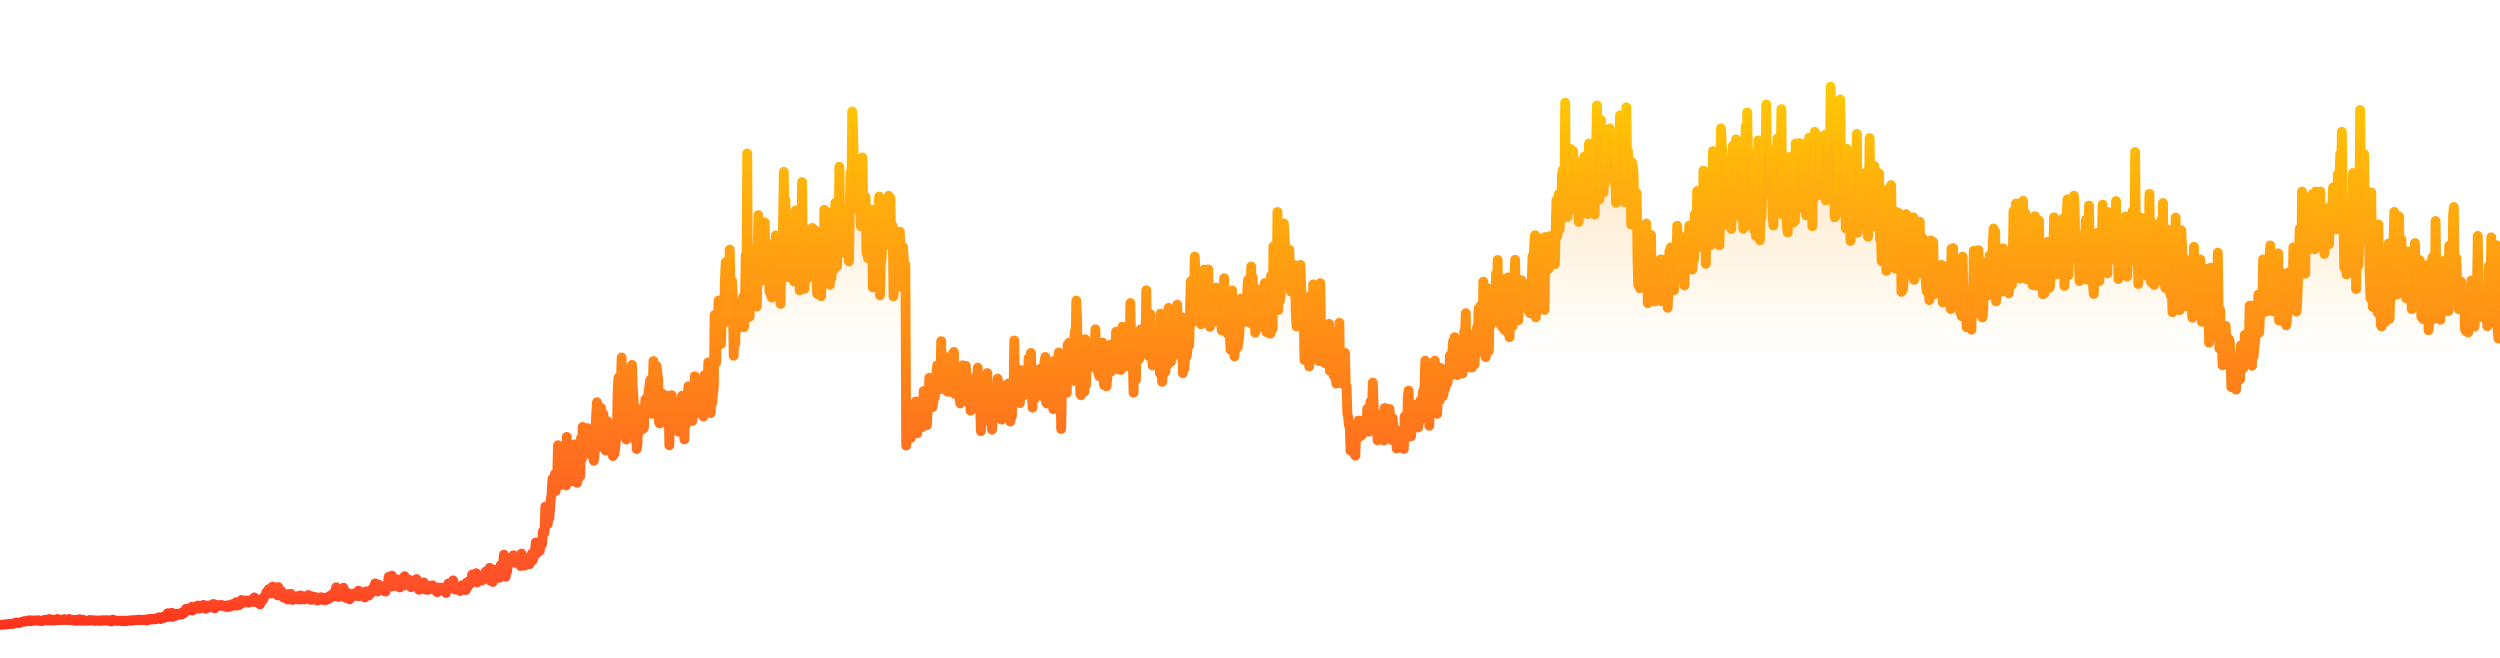 <svg
    width="380"
    height="100"
    viewBox="0 0 380 90"
    fill="none"
    xmlns="http://www.w3.org/2000/svg"
>
            <rect opacity="0.05" width="380" height="100" rx="8" fill="url(#fill_bg_BK9HKLPK)"/>
    
    
    <path
        d="M 0,89.98 L 0.12 89.97 0.24 89.96 0.36 89.95 0.48 89.94 0.6 89.93 0.72 89.92 0.85 89.91 0.97 89.87 1.09 89.87 1.21 89.88 1.33 89.86 1.45 89.85 1.57 89.83 1.69 89.84 1.81 89.8 1.93 89.84 2.05 89.77 2.17 89.75 2.3 89.7 2.42 89.62 2.54 89.69 2.66 89.68 2.78 89.63 2.9 89.71 3.02 89.66 3.14 89.62 3.26 89.55 3.38 89.49 3.5 89.48 3.62 89.49 3.75 89.4 3.87 89.47 3.99 89.4 4.11 89.43 4.23 89.34 4.35 89.3 4.47 89.39 4.59 89.29 4.71 89.43 4.83 89.31 4.95 89.36 5.07 89.3 5.2 89.32 5.32 89.33 5.44 89.33 5.56 89.32 5.68 89.27 5.8 89.35 5.92 89.3 6.04 89.39 6.16 89.38 6.28 89.35 6.4 89.41 6.52 89.35 6.65 89.26 6.77 89.22 6.89 89.22 7.01 89.29 7.13 89.19 7.25 89.3 7.37 89.29 7.49 89.09 7.61 89.28 7.73 89.33 7.85 89.17 7.97 89.23 8.1 89.29 8.22 89.32 8.34 89.24 8.46 89.27 8.58 89.22 8.7 89.08 8.82 89.27 8.94 89.2 9.06 89.23 9.18 89.2 9.3 89.24 9.42 89.2 9.55 89.24 9.67 89.25 9.79 89.11 9.91 89.22 10.03 89.19 10.15 89.15 10.27 89.21 10.39 89.26 10.51 89.09 10.63 89.14 10.75 89.25 10.87 89.24 11 89.29 11.12 89.23 11.24 89.22 11.36 89.35 11.48 89.22 11.6 89.34 11.72 89.32 11.84 89.35 11.96 89.25 12.08 89.12 12.2 89.33 12.32 89.35 12.45 89.33 12.57 89.19 12.69 89.25 12.81 89.35 12.93 89.32 13.05 89.33 13.17 89.34 13.29 89.37 13.41 89.34 13.53 89.31 13.65 89.24 13.77 89.3 13.9 89.31 14.02 89.33 14.14 89.26 14.26 89.35 14.38 89.38 14.5 89.31 14.62 89.32 14.74 89.35 14.86 89.34 14.98 89.29 15.1 89.32 15.22 89.38 15.34 89.33 15.47 89.37 15.59 89.28 15.71 89.26 15.83 89.3 15.95 89.34 16.07 89.33 16.19 89.26 16.31 89.29 16.43 89.31 16.55 89.29 16.67 89.4 16.79 89.43 16.92 89.46 17.04 89.33 17.16 89.18 17.28 89.28 17.4 89.34 17.52 89.31 17.64 89.34 17.76 89.37 17.88 89.38 18 89.34 18.12 89.38 18.24 89.35 18.37 89.39 18.49 89.38 18.61 89.32 18.73 89.41 18.85 89.35 18.97 89.44 19.09 89.38 19.21 89.33 19.33 89.39 19.45 89.36 19.57 89.35 19.69 89.3 19.82 89.29 19.94 89.35 20.06 89.26 20.18 89.32 20.3 89.31 20.42 89.25 20.54 89.26 20.66 89.25 20.78 89.22 20.9 89.26 21.02 89.26 21.14 89.17 21.27 89.25 21.39 89.24 21.51 89.24 21.63 89.22 21.75 89.2 21.87 89.24 21.99 89.2 22.11 89.18 22.23 89.23 22.35 89.31 22.47 89.11 22.59 89.23 22.72 89.15 22.84 89.06 22.96 89.06 23.08 89.16 23.2 89.06 23.32 89.09 23.44 89.12 23.56 89.06 23.68 89.13 23.8 88.96 23.92 89.01 24.04 88.92 24.17 88.83 24.29 89.06 24.41 89.09 24.53 88.95 24.65 88.88 24.77 88.96 24.89 88.7 25.01 88.88 25.13 88.68 25.25 88.75 25.37 88.66 25.49 88.21 25.62 88.76 25.74 88.62 25.86 88.52 25.98 88.67 26.1 88.14 26.22 88.76 26.34 88.53 26.46 88.64 26.58 88.59 26.7 88.6 26.82 88.29 26.94 88.34 27.07 88.29 27.19 88.43 27.31 88.28 27.43 88.34 27.55 88.42 27.67 88.11 27.79 88.08 27.91 88.25 28.03 88.04 28.15 88.01 28.27 87.54 28.39 87.83 28.52 87.78 28.64 87.68 28.76 87.5 28.88 87.43 29 87.52 29.12 87.25 29.24 87.79 29.36 87.4 29.48 87.42 29.6 87.27 29.72 87.53 29.84 87.5 29.97 87.08 30.09 87.05 30.21 87.12 30.33 87.51 30.45 87.37 30.57 87.27 30.69 87.26 30.81 87.16 30.93 86.94 31.05 87.23 31.17 87.32 31.29 87.52 31.41 87.42 31.54 87.07 31.66 87.34 31.78 87.32 31.9 87.03 32.02 87.14 32.14 87.28 32.26 87.28 32.38 86.81 32.5 86.82 32.62 87.46 32.74 86.94 32.86 87.21 32.99 86.97 33.11 87.07 33.23 86.96 33.35 87.09 33.47 86.97 33.59 87.07 33.71 86.96 33.83 87 33.95 87.08 34.07 87.16 34.19 87.07 34.31 87.1 34.44 87.26 34.56 87.2 34.68 86.98 34.8 87.25 34.92 87.11 35.04 86.96 35.16 87.1 35.28 86.84 35.4 87.08 35.52 87.05 35.64 86.89 35.76 86.79 35.89 86.54 36.01 87.05 36.13 86.73 36.25 86.64 36.37 86.95 36.49 86.4 36.61 86.76 36.73 86.2 36.85 86.37 36.97 86.62 37.09 86.36 37.21 86.48 37.34 86.33 37.46 86.27 37.58 86.46 37.7 86.59 37.82 86.6 37.94 86.29 38.06 86.33 38.18 86.18 38.3 86.47 38.42 86.26 38.54 86.04 38.66 85.81 38.79 86.52 38.91 86.4 39.03 86.16 39.15 86.17 39.27 86.12 39.39 86.61 39.51 86.86 39.63 86.57 39.75 86.42 39.87 86.15 39.99 86.14 40.11 85.87 40.24 85.56 40.36 85.41 40.48 85.02 40.6 85.05 40.72 84.77 40.84 84.56 40.96 84.63 41.08 84.88 41.2 85.2 41.32 85.04 41.44 84.16 41.56 84.52 41.69 84.59 41.81 84.56 41.93 85.05 42.05 85.38 42.17 85.48 42.29 84.23 42.41 84.7 42.53 85.38 42.65 85.13 42.77 84.82 42.89 85.65 43.01 85.6 43.14 85.86 43.26 85.76 43.38 85.82 43.5 85.31 43.62 85.94 43.74 86.12 43.86 85.3 43.98 85.65 44.1 85.88 44.22 85.26 44.34 85.88 44.46 86.19 44.59 85.92 44.71 85.87 44.83 86.05 44.95 86.07 45.07 85.92 45.19 85.62 45.31 86.08 45.43 85.8 45.55 86.13 45.67 85.5 45.79 85.56 45.91 85.69 46.03 85.71 46.16 85.64 46.28 86.11 46.4 85.73 46.52 85.7 46.64 85.88 46.76 85.67 46.88 85.44 47 86.05 47.12 85.66 47.24 86.17 47.36 85.73 47.48 85.64 47.61 85.81 47.73 86.13 47.85 85.99 47.97 85.75 48.09 86.02 48.21 86.27 48.33 86.24 48.45 86.11 48.57 86.17 48.69 85.91 48.81 85.77 48.93 85.97 49.06 86.18 49.18 86.03 49.3 86.05 49.42 86.24 49.54 85.84 49.66 86.13 49.78 85.8 49.9 86.07 50.02 85.87 50.14 85.56 50.26 85.86 50.38 85.47 50.51 85.57 50.63 85.21 50.75 85.21 50.87 85.63 50.99 84.76 51.11 84.26 51.23 84.62 51.35 85.08 51.47 85.74 51.59 85.13 51.71 85.5 51.83 85.28 51.96 85.09 52.08 84.76 52.2 84.34 52.32 85.47 52.44 84.93 52.56 85.88 52.68 85.57 52.8 85.07 52.92 85.81 53.04 85.57 53.16 86.09 53.28 85.68 53.41 85.63 53.53 85.6 53.65 85.59 53.77 85.2 53.89 85.42 54.01 85.36 54.13 85.51 54.25 85.58 54.37 85.45 54.49 84.78 54.61 85.61 54.73 85.28 54.86 84.97 54.98 85.21 55.1 85.03 55.22 85.42 55.34 85.23 55.46 85.81 55.58 85.55 55.7 84.88 55.82 85.21 55.94 85.1 56.06 85.51 56.18 85.16 56.31 85.21 56.43 85.08 56.55 84.53 56.67 84.5 56.79 84.33 56.91 83.99 57.03 83.67 57.15 83.91 57.27 84.73 57.39 84.9 57.51 84.65 57.63 83.9 57.76 84.37 57.88 84.52 58 84.51 58.12 84.42 58.24 84.76 58.36 84.19 58.48 84.62 58.6 84.92 58.72 84.26 58.84 83.99 58.96 83.66 59.08 82.69 59.21 83.72 59.33 83.58 59.45 84.15 59.57 82.5 59.69 83.15 59.81 83.7 59.93 83.28 60.05 83.9 60.17 84.08 60.29 83.76 60.41 83.72 60.53 83.08 60.66 83.66 60.78 84.29 60.9 84.08 61.02 84.07 61.14 83.88 61.26 84.03 61.38 83.7 61.5 82.58 61.62 83.7 61.74 83.54 61.86 83.36 61.98 83.4 62.1 83.98 62.23 83.14 62.35 83.9 62.47 84.25 62.59 83.9 62.71 83.78 62.83 83.87 62.95 83.81 63.07 83.46 63.19 84.1 63.31 83.02 63.43 83.42 63.55 83.52 63.68 84.64 63.8 84.34 63.92 84.26 64.04 84.22 64.16 84.33 64.28 84.03 64.4 83.53 64.52 83.94 64.64 84.61 64.76 84.33 64.88 84.02 65 84.66 65.13 84.15 65.25 84.47 65.37 84.04 65.49 84.04 65.61 84.48 65.73 83.97 65.85 84.61 65.97 84.23 66.09 84.26 66.21 84.51 66.33 84.45 66.45 85.01 66.58 84.3 66.7 84.46 66.82 84.5 66.94 84.4 67.06 84.33 67.18 84.64 67.3 84.73 67.42 84.81 67.54 84.68 67.66 84.6 67.78 85.12 67.9 84.82 68.03 83.99 68.15 83.69 68.27 83.79 68.39 83.67 68.51 83.95 68.63 83.93 68.75 83.97 68.87 83.22 68.99 83.97 69.11 84.24 69.23 84.62 69.35 84.27 69.48 84.19 69.6 84.17 69.72 84.32 69.84 84.3 69.96 84.83 70.08 84.27 70.2 83.96 70.32 84.5 70.44 84.23 70.56 84.17 70.68 83.9 70.8 84.69 70.93 83.55 71.05 84.28 71.17 84.04 71.29 83.75 71.41 83.23 71.53 83.69 71.65 83.49 71.77 82.33 71.89 82.78 72.01 82.7 72.13 83.29 72.25 83.23 72.38 82.13 72.5 83.53 72.62 82.92 72.74 82.97 72.86 83 72.98 83.21 73.1 83.04 73.22 83.25 73.34 82.73 73.46 82.61 73.58 82.32 73.7 82.69 73.83 81.88 73.95 82.04 74.07 82.61 74.19 82.71 74.31 82.1 74.43 81.31 74.55 83.27 74.67 82.8 74.79 82.83 74.91 83.45 75.03 82.73 75.15 83 75.28 81.6 75.4 82.13 75.52 82.44 75.64 82.77 75.76 81.81 75.88 82.84 76 82.18 76.12 80.88 76.24 80.97 76.36 81.5 76.48 80.57 76.6 79.31 76.72 81.43 76.85 82.67 76.97 82.08 77.09 81.82 77.21 80.39 77.33 80.28 77.45 79.91 77.57 80.25 77.69 79.97 77.81 79.75 77.93 79.89 78.05 79.4 78.17 79.77 78.3 80.54 78.42 80.35 78.54 80.4 78.66 79.85 78.78 80.63 78.9 80.64 79.02 80.3 79.14 81.03 79.26 79.15 79.38 80.94 79.5 80.4 79.62 80.41 79.75 80.97 79.87 80.85 79.99 80.64 80.11 79.99 80.23 79.81 80.35 80.48 80.47 80.76 80.59 80.21 80.71 79.96 80.83 79.18 80.95 80.18 81.07 79.93 81.2 78.83 81.32 78.91 81.44 77.45 81.56 79.15 81.68 78.23 81.8 78.48 81.92 78.66 82.04 78.74 82.16 77.71 82.28 77.77 82.4 77.68 82.52 75.78 82.65 75.62 82.77 75.97 82.89 72 83.01 74.14 83.13 73.41 83.25 74.67 83.37 73.44 83.49 73.77 83.61 72.36 83.73 70.74 83.85 70.13 83.97 67.79 84.1 69.29 84.22 67.96 84.34 67.08 84.46 69.63 84.58 67.67 84.7 67.22 84.82 62.68 84.94 66.47 85.06 66.96 85.18 68.74 85.3 65.56 85.42 66.62 85.55 65.2 85.67 66.56 85.79 66.54 85.91 63.74 86.03 68.78 86.15 61.41 86.27 65.66 86.39 65.9 86.51 65.2 86.63 66.47 86.75 64.14 86.87 68.16 87 64.63 87.12 62.69 87.24 62.88 87.36 62.55 87.48 64.45 87.6 66.52 87.72 68.39 87.84 65.92 87.96 67.68 88.08 63.54 88.2 67.33 88.32 61.61 88.45 64.76 88.57 59.89 88.69 63.63 88.81 60.46 88.93 60.32 89.05 62.32 89.17 61.84 89.29 60.08 89.41 61.1 89.53 60.83 89.65 61.21 89.77 61.18 89.9 64.24 90.02 64.34 90.14 62.18 90.26 65.03 90.38 63.64 90.5 60.65 90.62 58.13 90.74 56.14 90.86 57.14 90.98 60.17 91.1 62.96 91.22 61.05 91.34 56.98 91.47 60.85 91.59 60.09 91.71 57.92 91.83 60.64 91.95 62.4 92.07 63.49 92.19 62.64 92.31 59 92.43 59.78 92.55 60.21 92.67 61.7 92.79 62.35 92.92 59.84 93.04 60.28 93.16 64.32 93.28 63.55 93.4 63.92 93.52 63.03 93.64 61.78 93.76 61.19 93.88 54.55 94 52.42 94.12 56.4 94.24 55.88 94.37 53.7 94.49 49.34 94.61 54.09 94.73 51.15 94.85 55.15 94.97 60.62 95.09 58.02 95.21 61.8 95.33 60.65 95.45 58.61 95.57 57.26 95.69 57.48 95.82 54.19 95.94 54.16 96.06 50.46 96.18 53.87 96.3 55.54 96.42 61.74 96.54 56.8 96.66 57.19 96.78 63.26 96.9 62.36 97.02 58.67 97.14 60.69 97.27 59.67 97.39 58.63 97.51 58.08 97.63 60.18 97.75 60.19 97.87 60.04 97.99 57.27 98.11 55.68 98.23 55.83 98.35 56.91 98.47 55.77 98.59 54.55 98.72 53.58 98.84 52.73 98.96 55.76 99.08 57.89 99.2 55.27 99.32 49.88 99.44 52.88 99.56 52.36 99.68 51.48 99.8 50.61 99.92 51.64 100.04 52.64 100.17 59.17 100.29 59.36 100.41 56.72 100.53 54.7 100.65 54.88 100.77 56.61 100.89 57.07 101.01 58.3 101.13 58.87 101.25 55.91 101.37 55.12 101.49 59.42 101.62 55.76 101.74 62.68 101.86 55.93 101.98 55.66 102.1 55.07 102.22 58.98 102.34 56.08 102.46 60.01 102.58 58.91 102.7 57.96 102.82 58.51 102.94 59 103.07 59.58 103.19 60.64 103.31 58.7 103.43 56.46 103.55 57.02 103.67 55.15 103.79 58.3 103.91 55.67 104.03 61.79 104.15 55.4 104.27 59.53 104.39 58.88 104.52 55.52 104.64 53.72 104.76 56.28 104.88 56.24 105 56.05 105.12 54.98 105.24 58.98 105.36 57.13 105.48 57.71 105.6 52.2 105.72 53.58 105.84 54.59 105.97 57.82 106.09 56.99 106.21 56.48 106.33 55.39 106.45 55.45 106.57 53.73 106.69 52.61 106.81 57.32 106.93 58.32 107.05 52.02 107.17 57.8 107.29 55.43 107.41 55.64 107.54 54.78 107.66 50.08 107.78 52.25 107.9 57.12 108.02 57.79 108.14 54.34 108.26 56.25 108.38 54.64 108.5 53.99 108.62 42.87 108.74 49.56 108.86 50.11 108.99 43.07 109.11 43.94 109.23 40.67 109.35 41.76 109.47 41.74 109.59 47.29 109.71 41.55 109.83 41.73 109.95 42.48 110.07 44.12 110.19 37.48 110.31 34.85 110.44 38.55 110.56 39.25 110.68 37.35 110.8 40.06 110.92 32.94 111.04 38.71 111.16 40.94 111.28 37.72 111.4 41.05 111.52 49.07 111.64 42.03 111.76 47.29 111.89 41.96 112.01 44.76 112.13 44.88 112.25 41.65 112.37 41.7 112.49 42.3 112.61 42.67 112.73 40.72 112.85 40.59 112.97 40.11 113.09 44.73 113.21 42.9 113.34 33.81 113.46 36.66 113.58 18.33 113.7 42.61 113.82 42.53 113.94 43.16 114.06 35.96 114.18 40.88 114.3 41.21 114.42 38.32 114.54 39.91 114.66 32.7 114.79 37.64 114.91 35.15 115.03 41.6 115.15 34.68 115.27 27.7 115.39 33.66 115.51 37.77 115.63 35.66 115.75 35.57 115.87 33.06 115.99 30.46 116.11 30.95 116.24 28.82 116.36 35.98 116.48 31.82 116.6 33.51 116.72 37.85 116.84 32.53 116.96 39.31 117.08 35.2 117.2 39.9 117.32 40.23 117.44 36.3 117.56 34.06 117.69 39.71 117.81 36.65 117.93 30.79 118.05 36.93 118.17 35.3 118.29 37.5 118.41 38.06 118.53 31.08 118.65 41.19 118.77 33.53 118.89 33.62 119.01 29.74 119.14 21.12 119.26 31.74 119.38 25.46 119.5 29.76 119.62 35.23 119.74 37.02 119.86 37.15 119.98 31.56 120.1 34.35 120.22 35.48 120.34 30.92 120.46 34.78 120.59 35.05 120.71 37.79 120.83 36.26 120.95 26.97 121.07 36.57 121.19 34.82 121.31 33.5 121.43 35.25 121.55 39.13 121.67 32.77 121.79 35.54 121.91 22.68 122.03 34.11 122.16 29.54 122.28 38.89 122.4 35.34 122.52 37.22 122.64 37.44 122.76 31.63 122.88 30.58 123 35.93 123.12 33.51 123.24 33.5 123.36 35.58 123.48 29.65 123.61 32.68 123.73 33.75 123.85 29.96 123.97 34.09 124.09 36.63 124.21 39.66 124.33 31.17 124.45 31.25 124.57 30.6 124.69 36.91 124.81 40.01 124.93 32.67 125.06 30.43 125.18 36.56 125.3 26.9 125.42 27.03 125.54 33.34 125.66 35.47 125.78 33.74 125.9 36.72 126.02 31.67 126.14 38.29 126.26 30.21 126.38 37.26 126.51 33.81 126.63 27.17 126.75 36.02 126.87 27.29 126.99 25.81 127.11 35.21 127.23 35.49 127.35 26.37 127.47 29.94 127.59 20.35 127.71 28.77 127.83 29.41 127.96 30.06 128.08 29.82 128.2 29.14 128.32 27.96 128.44 29.25 128.56 33.56 128.68 30.27 128.8 31.12 128.92 31.8 129.04 34.73 129.16 27.07 129.28 21.22 129.41 25.99 129.53 11.96 129.65 13.91 129.77 19.75 129.89 26.69 130.01 19.86 130.13 20.03 130.25 26.34 130.37 25.14 130.49 26.65 130.61 26.43 130.73 26.14 130.86 29.4 130.98 29.11 131.1 18.93 131.22 28.28 131.34 25.64 131.46 28.22 131.58 24.95 131.7 33.46 131.82 32.88 131.94 34.25 132.06 31.96 132.18 32.13 132.31 27.39 132.43 28.75 132.55 26.88 132.67 38.68 132.79 37.47 132.91 34.29 133.03 32.42 133.15 37.57 133.27 32.75 133.39 30.97 133.51 33.53 133.63 24.88 133.76 39.89 133.88 34.93 134 34.42 134.12 30.95 134.24 28.19 134.36 29.2 134.48 27.14 134.6 30.86 134.72 32.15 134.84 29.24 134.96 30.05 135.08 24.76 135.21 25.45 135.33 25.1 135.45 30.66 135.57 32.58 135.69 29.34 135.81 40.04 135.93 38.23 136.05 36.5 136.17 38.33 136.29 32.24 136.41 37.96 136.53 35.8 136.66 34.59 136.78 30.23 136.9 35.05 137.02 38.61 137.14 36.49 137.26 32.53 137.38 34.46 137.5 37.94 137.62 35.3 137.74 62.72 137.86 61.55 137.98 61.1 138.1 58.92 138.23 57.01 138.35 60.03 138.47 61.56 138.59 58.67 138.71 60.14 138.83 57.56 138.95 59.62 139.07 56.58 139.19 56.03 139.31 57.65 139.43 60.85 139.55 56.99 139.68 58.53 139.8 59.86 139.92 57.02 140.04 57.78 140.16 59.92 140.28 57.66 140.4 54.44 140.52 58.81 140.64 56.99 140.76 55.4 140.88 59.63 141 57.4 141.13 55.98 141.25 52.44 141.37 56.36 141.49 55.94 141.61 55.64 141.73 56.9 141.85 56.17 141.97 54.06 142.09 55.42 142.21 54.24 142.33 52.09 142.45 50.54 142.58 53.64 142.7 54.18 142.82 51.24 142.94 53.77 143.06 46.85 143.18 54.07 143.3 48.96 143.42 52.18 143.54 54.21 143.66 53.24 143.78 52.71 143.9 49.37 144.03 54.53 144.15 54.55 144.27 53.14 144.39 52.84 144.51 50.15 144.63 52.12 144.75 50.53 144.87 48.67 144.99 48.5 145.11 54.86 145.23 54.68 145.35 53.41 145.48 54.42 145.6 53.45 145.72 53.19 145.84 55.5 145.96 56.32 146.08 53.42 146.2 53.45 146.32 50.53 146.44 55.65 146.56 51.6 146.68 53.69 146.8 50.61 146.93 52.64 147.05 54.87 147.17 56.22 147.29 55.88 147.41 55.85 147.53 57.42 147.65 53.29 147.77 55.05 147.89 53.22 148.01 56.23 148.13 55.75 148.25 56.08 148.38 52.17 148.5 56.01 148.62 50.89 148.74 56.74 148.86 53.11 148.98 57 149.1 60.54 149.22 56.56 149.34 54.57 149.46 58.43 149.58 57.53 149.7 54.03 149.83 55.29 149.95 56.23 150.07 51.71 150.19 57.62 150.31 59.02 150.43 56.91 150.55 57.92 150.67 58.48 150.79 60.31 150.91 57.34 151.03 58.12 151.15 56.9 151.28 55.92 151.4 56.24 151.52 58.18 151.64 52.56 151.76 54.13 151.88 57.91 152 53.87 152.12 54.18 152.24 58.78 152.36 53.55 152.48 57 152.6 57.3 152.72 55.9 152.85 56.43 152.97 57.68 153.09 56.43 153.21 58.63 153.33 53.27 153.45 53.79 153.57 59.07 153.69 58.44 153.81 58.22 153.93 54.27 154.05 55.45 154.17 46.76 154.3 54.57 154.42 51.17 154.54 54.22 154.66 52.84 154.78 52.59 154.9 53.4 155.02 56.27 155.14 51.25 155.26 52.61 155.38 55.08 155.5 51.85 155.62 54.53 155.75 55.02 155.87 54.51 155.99 51.61 156.11 54.46 156.23 54.49 156.35 49.45 156.47 49.68 156.59 52.97 156.71 48.65 156.83 54.83 156.95 56.96 157.07 52.46 157.2 55.12 157.32 55.52 157.44 54.86 157.56 52.39 157.68 54.51 157.8 53.74 157.92 51.3 158.04 51.08 158.16 53.05 158.28 53.71 158.4 55.18 158.52 50.84 158.65 55.14 158.77 49.87 158.89 49.26 159.01 56.18 159.13 56.33 159.25 55.7 159.37 52.99 159.49 52.53 159.61 52.94 159.73 51.46 159.85 55.24 159.97 54.77 160.1 57.19 160.22 49.84 160.34 54.58 160.46 53.29 160.58 54.18 160.7 55.2 160.82 56.54 160.94 48.58 161.06 54.4 161.18 52.62 161.3 60.21 161.42 53.6 161.55 50.34 161.67 53.63 161.79 51.34 161.91 49.59 162.03 51.79 162.15 54.71 162.27 47.44 162.39 50.57 162.51 47.08 162.63 50.75 162.75 50.29 162.87 49.4 163 47.99 163.12 51.19 163.24 52.88 163.36 45.42 163.48 47.44 163.6 40.69 163.72 43.72 163.84 49.3 163.96 52.54 164.08 46.51 164.2 54.83 164.32 55.07 164.45 52.24 164.57 48.06 164.69 52.82 164.81 54.54 164.93 46.56 165.05 53.62 165.17 50.9 165.29 48.33 165.41 49.28 165.53 50.41 165.65 48.82 165.77 48.1 165.9 47.76 166.02 47.27 166.14 47.29 166.26 48.9 166.38 47.9 166.5 45.05 166.62 51.08 166.74 47.44 166.86 49.63 166.98 51.84 167.1 52.2 167.22 50.4 167.34 48.94 167.47 49.7 167.59 47.06 167.71 52.4 167.83 53.56 167.95 53.18 168.07 53.19 168.19 53.72 168.31 52.39 168.43 50.23 168.55 50.75 168.67 49.02 168.79 47.39 168.92 51.44 169.04 47.93 169.16 49.57 169.28 48.99 169.4 50.7 169.52 50.33 169.64 45.42 169.76 49.84 169.88 51.11 170 47.48 170.12 45.38 170.24 50.73 170.37 51.23 170.49 46.64 170.61 44.66 170.73 50.37 170.85 49.05 170.97 48.95 171.09 50.68 171.21 50.41 171.33 44.64 171.45 48.14 171.57 48.25 171.69 48.8 171.82 41.06 171.94 49.88 172.06 46.85 172.18 49.52 172.3 54.69 172.42 48.62 172.54 48.78 172.66 52.73 172.78 47.01 172.9 45.64 173.02 46.29 173.14 49.6 173.27 48.92 173.39 45.06 173.51 45.18 173.63 45.6 173.75 46.27 173.87 47.33 173.99 46.11 174.11 47.94 174.23 39.13 174.35 47.69 174.47 44.18 174.59 49.11 174.72 48.07 174.84 42.75 174.96 49.28 175.08 48.65 175.2 50.54 175.32 46.23 175.44 48.89 175.56 49.1 175.68 50.48 175.8 48.45 175.92 50.47 176.04 48.12 176.17 48.33 176.29 51.72 176.41 42.67 176.53 49.67 176.65 53.04 176.77 51.6 176.89 49.33 177.01 49.68 177.13 51.52 177.25 48.09 177.37 50.59 177.49 46.04 177.62 41.8 177.74 44.16 177.86 47.97 177.98 50 178.1 49.58 178.22 46.23 178.34 49.09 178.46 46.13 178.58 48.66 178.7 44.31 178.82 47.67 178.94 41.3 179.07 47.79 179.19 44.31 179.31 43.15 179.43 45.07 179.55 45.55 179.67 43.23 179.79 51.73 179.91 46.25 180.03 51.03 180.15 48.46 180.27 45.71 180.39 49.17 180.52 47.63 180.64 47.13 180.76 47.51 180.88 42.44 181 37.75 181.12 43.45 181.24 44 181.36 41.38 181.48 40.2 181.6 34.01 181.72 36.61 181.84 41.02 181.97 39.36 182.09 42.02 182.21 40.82 182.33 37.24 182.45 42.53 182.57 44.3 182.69 43.07 182.81 39.58 182.93 38.15 183.05 35.97 183.17 42.58 183.29 40.46 183.41 38.71 183.54 38.67 183.66 35.95 183.78 43.44 183.9 44.68 184.02 39.45 184.14 42.09 184.26 39.2 184.38 42.49 184.5 41.14 184.62 42.77 184.74 43.88 184.86 38.72 184.99 42.23 185.11 42 185.23 42.35 185.35 42.48 185.47 42.95 185.59 42.92 185.71 45.22 185.83 41.17 185.95 41.18 186.07 37.3 186.19 43.95 186.31 43.43 186.44 42.13 186.56 45.7 186.68 44.5 186.8 42.41 186.92 45.36 187.04 48.16 187.16 39.95 187.28 39.15 187.4 46.49 187.52 46.39 187.64 49.17 187.76 44.52 187.89 46.53 188.01 47.92 188.13 47.76 188.25 47.05 188.37 45.92 188.49 43.06 188.61 40.39 188.73 43.79 188.85 44.1 188.97 43.39 189.09 43.23 189.21 42.86 189.34 41.46 189.46 43.78 189.58 39.28 189.7 37.54 189.82 38.23 189.94 39.52 190.06 44.1 190.18 35.51 190.3 41.88 190.42 37.2 190.54 42.34 190.66 42.14 190.79 45.57 190.91 44.12 191.03 45.04 191.15 44.62 191.27 40.82 191.39 39.01 191.51 43.12 191.63 41.24 191.75 42.49 191.87 44.08 191.99 39.08 192.11 39.67 192.24 38.03 192.36 38.98 192.48 45.47 192.6 43.95 192.72 41.05 192.84 38.92 192.96 41.89 193.08 45.72 193.2 36.88 193.32 41.74 193.44 45.01 193.56 32.45 193.69 41.53 193.81 36.89 193.93 39.45 194.05 40.54 194.17 27.22 194.29 42.13 194.41 35.99 194.53 40.74 194.65 40.08 194.77 34.87 194.89 36.86 195.01 37.28 195.14 28.96 195.26 31.22 195.38 32.85 195.5 33.86 195.62 35.05 195.74 36.43 195.86 36.85 195.98 32.96 196.1 38.07 196.22 39.32 196.34 37.02 196.46 35.72 196.59 38.89 196.71 35.29 196.83 35.67 196.95 42.42 197.07 44.62 197.19 43.59 197.31 41.18 197.43 42.3 197.55 36.27 197.67 35.28 197.79 39.12 197.91 41.48 198.03 43.86 198.16 42.56 198.28 49.73 198.4 46.68 198.52 45.9 198.64 45.12 198.76 46.37 198.88 45.28 199 50.69 199.12 48.71 199.24 39.87 199.36 46.64 199.48 47.99 199.61 38.23 199.73 43.91 199.85 41.51 199.97 45.37 200.09 48.31 200.21 42.63 200.33 43.69 200.45 49.88 200.57 44.39 200.69 38.04 200.81 46.55 200.93 46.39 201.06 44.32 201.18 45.02 201.3 50.17 201.42 50.21 201.54 50.05 201.66 47.97 201.78 50.11 201.9 48.32 202.02 44.22 202.14 51.37 202.26 48.61 202.38 49 202.51 51.06 202.63 50.96 202.75 52.15 202.87 45.44 202.99 50.95 203.11 53.31 203.23 52.37 203.35 47.72 203.47 51.44 203.59 44.06 203.71 53.23 203.83 52.95 203.96 52.16 204.08 50.16 204.2 52.07 204.32 53.02 204.44 48.64 204.56 53.79 204.68 53.72 204.8 57.87 204.92 58.38 205.04 59.68 205.16 59.41 205.28 63.5 205.41 63.22 205.53 62.41 205.65 62.41 205.77 61.17 205.89 62.26 206.01 64.26 206.13 60.87 206.25 60.07 206.37 61.4 206.49 58.93 206.61 59.75 206.73 61.33 206.86 58.96 206.98 61.16 207.1 60.45 207.22 60.28 207.34 58.91 207.46 59.92 207.58 60.21 207.7 60.47 207.82 57.13 207.94 58.41 208.06 60.62 208.18 57.14 208.31 56.07 208.43 56.4 208.55 57.09 208.67 53.16 208.79 56.52 208.91 59.67 209.03 57.7 209.15 60.07 209.27 58.96 209.39 61.92 209.51 60.88 209.63 59.35 209.76 59.19 209.88 60.58 210 58.88 210.12 57.87 210.24 59.42 210.36 61.96 210.48 57.02 210.6 59.2 210.72 59.19 210.84 58.48 210.96 57.16 211.08 57.49 211.21 57.17 211.33 60.08 211.45 60.08 211.57 61.87 211.69 58.55 211.81 60.3 211.93 61.01 212.05 62.13 212.17 60.99 212.29 63.16 212.41 60.64 212.53 62.02 212.66 62.57 212.78 60.44 212.9 61.56 213.02 60.6 213.14 61.4 213.26 60.78 213.38 63.24 213.5 58.33 213.62 59.92 213.74 61.64 213.86 61.02 213.98 55.62 214.1 54.37 214.23 58.76 214.35 58.08 214.47 61.32 214.59 59.73 214.71 58.61 214.83 56.56 214.95 59.55 215.07 56.54 215.19 56.71 215.31 58.38 215.43 57.76 215.55 59.98 215.68 59.15 215.8 58.93 215.92 55.82 216.04 56.93 216.16 57.87 216.28 54.58 216.4 54.39 216.52 53.87 216.64 49.82 216.76 57.2 216.88 56.24 217 56.05 217.13 54.69 217.25 59.72 217.37 54.54 217.49 56.04 217.61 57.65 217.73 56.67 217.85 56.78 217.97 56.18 218.09 49.82 218.21 54.58 218.33 56.83 218.45 57.9 218.58 54.54 218.7 51.7 218.82 55.89 218.94 50.91 219.06 53.92 219.18 52.63 219.3 55.25 219.42 54.87 219.54 52.54 219.66 54.11 219.78 53.18 219.9 51.42 220.03 53.21 220.15 51.38 220.27 52.35 220.39 49.02 220.51 49.96 220.63 49.32 220.75 48.56 220.87 46.85 220.99 51.69 221.11 46.25 221.23 48.79 221.35 48.98 221.48 52.01 221.6 50.8 221.72 51.59 221.84 49.74 221.96 51.47 222.08 51.35 222.2 49.95 222.32 51.77 222.44 50.28 222.56 45.4 222.68 46.4 222.8 42.59 222.93 50.8 223.05 46.95 223.17 45.72 223.29 49.46 223.41 47.72 223.53 49.99 223.65 50.88 223.77 50.84 223.89 48.6 224.01 49.26 224.13 50.39 224.25 47.18 224.38 46.21 224.5 44.78 224.62 48.58 224.74 41.92 224.86 47.03 224.98 48.01 225.1 41.39 225.22 45.33 225.34 47.49 225.46 37.82 225.58 42.02 225.7 46.23 225.83 49.29 225.95 44.22 226.07 38.77 226.19 40.17 226.31 48.31 226.43 39.88 226.55 44.52 226.67 42.62 226.79 42.57 226.91 42.9 227.03 41.31 227.15 41.71 227.28 43.83 227.4 36.62 227.52 43.46 227.64 34.51 227.76 43.24 227.88 42.49 228 41.06 228.12 44.38 228.24 39.4 228.36 44.74 228.48 44.68 228.6 37.42 228.72 45.18 228.85 42.97 228.97 44.8 229.09 45.46 229.21 37.16 229.33 45.53 229.45 46.25 229.57 42.13 229.69 44.14 229.81 42.01 229.93 44.56 230.05 40.01 230.17 37.6 230.3 34.49 230.42 41.55 230.54 42.62 230.66 41.32 230.78 43.68 230.9 37.95 231.02 38.96 231.14 40.52 231.26 37.6 231.38 38.77 231.5 38.68 231.62 41.45 231.75 38.55 231.87 39.57 231.99 41.37 232.11 41.58 232.23 39.94 232.35 42.34 232.47 42.38 232.59 42.61 232.71 37.94 232.83 37.47 232.95 33.9 233.07 41.67 233.2 32.12 233.32 30.75 233.44 43.23 233.56 37.8 233.68 42.34 233.8 40 233.92 39.36 234.04 39.25 234.16 31.26 234.28 39.34 234.4 36.95 234.52 36.61 234.65 38.35 234.77 42.11 234.89 31.03 235.01 35.65 235.13 34.76 235.25 34.06 235.37 35.91 235.49 30.94 235.61 30.88 235.73 33.02 235.85 32.78 235.97 32.52 236.1 34.18 236.22 34.99 236.34 35.14 236.46 30.34 236.58 25.43 236.7 30.93 236.82 27.08 236.94 24.49 237.06 29.93 237.18 25.35 237.3 28.39 237.42 21.6 237.55 20.86 237.67 28.03 237.79 24.89 237.91 10.62 238.03 26.64 238.15 27.63 238.27 27.97 238.39 21.4 238.51 22.55 238.63 24.54 238.75 17.65 238.87 22.6 239 21.85 239.12 17.96 239.24 26.05 239.36 24.9 239.48 26.86 239.6 21.46 239.72 25.06 239.84 25.86 239.96 28.73 240.08 24.43 240.2 21.86 240.32 25.16 240.45 25.18 240.57 19.34 240.69 25.49 240.81 18.78 240.93 27.46 241.05 20.72 241.17 27.12 241.29 27.53 241.41 21.4 241.53 16.81 241.65 20.98 241.77 24.88 241.9 24.61 242.02 22.99 242.14 24.33 242.26 21.19 242.38 27.61 242.5 17.96 242.62 17.09 242.74 11.03 242.86 16.8 242.98 22.18 243.1 25.33 243.22 22.32 243.34 13.22 243.47 20.58 243.59 20.96 243.71 24.28 243.83 22.65 243.95 19.88 244.07 19.37 244.19 20.59 244.31 17.69 244.43 20.57 244.55 19.99 244.67 14.51 244.79 19.95 244.92 20.09 245.04 17.25 245.16 21.29 245.28 21.96 245.4 22.86 245.52 17.37 245.64 25.84 245.76 18.85 245.88 25.42 246 16.52 246.12 18.32 246.24 12.54 246.37 19.05 246.49 25.42 246.61 20.55 246.73 22.55 246.85 20.93 246.97 25.73 247.09 22.01 247.21 11.31 247.33 24.67 247.45 17.93 247.57 24.34 247.69 22.84 247.82 20.21 247.94 29.14 248.06 19.67 248.18 20.16 248.3 21.36 248.42 27.39 248.54 26.61 248.66 28.2 248.78 24.38 248.9 34.55 249.02 38.34 249.14 32.5 249.27 38.81 249.39 34.09 249.51 31.01 249.63 32.59 249.75 34 249.87 37.44 249.99 33 250.11 31.32 250.23 28.97 250.35 34.46 250.47 41.09 250.59 37.96 250.72 31.41 250.84 39.06 250.96 30.72 251.08 40.59 251.2 36.18 251.32 34.75 251.44 38 251.56 40.82 251.68 39.85 251.8 39.61 251.92 38.58 252.04 36.34 252.17 39.1 252.29 38.55 252.41 34.43 252.53 40.78 252.65 38.62 252.77 35.99 252.89 38.37 253.01 34.48 253.13 36.69 253.25 37.52 253.37 39.11 253.49 41.78 253.62 38.47 253.74 33.23 253.86 36.2 253.98 32.59 254.1 33.11 254.22 38.38 254.34 37.9 254.46 39.11 254.58 36.01 254.7 36.22 254.82 34.25 254.94 29.33 255.07 35.66 255.19 33.2 255.31 34.63 255.43 32.93 255.55 34.01 255.67 34.45 255.79 34.43 255.91 31.04 256.03 38.39 256.15 34.54 256.27 33.92 256.39 33.06 256.52 34.43 256.64 35.89 256.76 29.3 256.88 32.85 257 31.47 257.12 29.51 257.24 35.97 257.36 34.11 257.48 34.54 257.6 27.58 257.72 31.17 257.84 32.76 257.97 24.03 258.09 30.29 258.21 29.76 258.33 27.74 258.45 26.7 258.57 26.55 258.69 30.24 258.81 28.83 258.93 20.93 259.05 24 259.17 28.65 259.29 35.11 259.41 23.36 259.54 31.23 259.66 26.73 259.78 27.61 259.9 29.57 260.02 32.29 260.14 30.41 260.26 24.25 260.38 17.97 260.5 28.79 260.62 28.74 260.74 28.25 260.86 26.19 260.99 27.48 261.11 28.06 261.23 25.41 261.35 32.28 261.47 26.96 261.59 14.51 261.71 16.91 261.83 18.67 261.95 29.3 262.07 28.83 262.19 21.57 262.31 21.63 262.44 25.86 262.56 21.85 262.68 24.47 262.8 22.82 262.92 22.92 263.04 25.26 263.16 29.8 263.28 20.29 263.4 17.14 263.52 23.79 263.64 25.34 263.76 27.47 263.89 16.19 264.01 23.43 264.13 20.85 264.25 19.49 264.37 22.46 264.49 23.28 264.61 28.1 264.73 19.48 264.85 18.95 264.97 29.77 265.09 23.12 265.21 29.46 265.34 14.23 265.46 22.75 265.58 12.08 265.7 19.39 265.82 18.05 265.94 29.27 266.06 27.98 266.18 28.37 266.3 22 266.42 23.08 266.54 23.95 266.66 30.02 266.79 22.57 266.91 30.89 267.03 30.31 267.15 29.97 267.27 16.34 267.39 16.76 267.51 31.51 267.63 25.7 267.75 28.08 267.87 23.69 267.99 23.3 268.11 16.92 268.24 19.09 268.36 18.66 268.48 10.88 268.6 23.15 268.72 21.08 268.84 24.34 268.96 17.94 269.08 18.57 269.2 23.6 269.32 20.47 269.44 28.2 269.56 29.28 269.69 22.28 269.81 26.27 269.93 21.11 270.05 18.61 270.17 16.02 270.29 19.32 270.41 24.91 270.53 21.38 270.65 21.9 270.77 11.59 270.89 27.58 271.01 24.31 271.14 19.97 271.26 27.04 271.38 24.89 271.5 19.39 271.62 29.44 271.74 30.34 271.86 26.02 271.98 26.77 272.1 18.84 272.22 20.52 272.34 27.47 272.46 23.84 272.59 28.84 272.71 25.1 272.83 28.59 272.95 16.79 273.07 26.27 273.19 17.77 273.31 20.12 273.43 26.68 273.55 16.76 273.67 24.39 273.79 20.6 273.91 21.94 274.03 22.31 274.16 21.58 274.28 21.29 274.4 16.8 274.52 27.72 274.64 22.12 274.76 24.55 274.88 25.24 275 15.92 275.12 15.98 275.24 19.3 275.36 21.17 275.48 29.38 275.61 19.27 275.73 22.7 275.85 15.04 275.97 17.24 276.09 24.51 276.21 15.62 276.33 24.7 276.45 22.23 276.57 19.1 276.69 22.67 276.81 17.75 276.93 20.65 277.06 16.11 277.18 17.37 277.3 15.68 277.42 15.5 277.54 25.46 277.66 21.44 277.78 16.86 277.9 17.73 278.02 18.88 278.14 19.84 278.26 8.17 278.38 16.07 278.51 18.1 278.63 14.99 278.75 19.34 278.87 28.03 278.99 27.6 279.11 24.9 279.23 24.69 279.35 22.4 279.47 27.33 279.59 21.33 279.71 10.11 279.83 19.54 279.96 25.7 280.08 20.37 280.2 21.34 280.32 23.95 280.44 21.5 280.56 29.71 280.68 17.6 280.8 21.24 280.92 23.18 281.04 28.37 281.16 24.52 281.28 31.62 281.41 25.33 281.53 23.9 281.65 22.87 281.77 25.59 281.89 20.47 282.01 20.83 282.13 21.21 282.25 15.35 282.37 30.39 282.49 27.73 282.61 27.39 282.73 29.35 282.86 25.36 282.98 27.93 283.1 25.91 283.22 28.26 283.34 27.76 283.46 21.74 283.58 29.33 283.7 21.14 283.82 27.15 283.94 30.98 284.06 27.25 284.18 15.99 284.31 23.83 284.43 25.42 284.55 26.9 284.67 24.65 284.79 27.81 284.91 20.23 285.03 29.45 285.15 21.07 285.27 28.9 285.39 29.1 285.51 26.19 285.63 21.35 285.76 31.36 285.88 28.91 286 34.69 286.12 24.83 286.24 30.55 286.36 32.3 286.48 31.37 286.6 30.12 286.72 36.17 286.84 23.84 286.96 33.25 287.08 25.58 287.21 32.35 287.33 25.34 287.45 23.14 287.57 30.24 287.69 33.71 287.81 28.36 287.93 29.71 288.05 35.8 288.17 28.95 288.29 27.21 288.41 33.86 288.53 29.12 288.66 27.42 288.78 29.58 288.9 30.02 289.02 39.36 289.14 34.35 289.26 39.03 289.38 37.28 289.5 31.31 289.62 36.96 289.74 27.54 289.86 36.58 289.98 31.89 290.1 32.45 290.23 32.01 290.35 33.96 290.47 34.98 290.59 34.36 290.71 33.95 290.83 28.04 290.95 37.53 291.07 34.56 291.19 36.81 291.31 30.14 291.43 29.8 291.55 36.2 291.68 30.91 291.8 28.7 291.92 34.52 292.04 36.63 292.16 31.56 292.28 31.21 292.4 35.74 292.52 34.48 292.64 33.7 292.76 38.5 292.88 39.34 293 37.25 293.13 36.85 293.25 40.62 293.37 32.78 293.49 31.55 293.61 39.04 293.73 35.7 293.85 31.79 293.97 39.21 294.09 39.71 294.21 39.08 294.33 39.29 294.45 38.39 294.58 39.19 294.7 37.6 294.82 36.84 294.94 35.8 295.06 35.26 295.18 35.31 295.3 40.97 295.42 37.7 295.54 37.21 295.66 39.61 295.78 40.27 295.9 39.74 296.03 38.55 296.15 35.42 296.27 39.08 296.39 40.25 296.51 41.98 296.63 32.81 296.75 36.5 296.87 32.71 296.99 39.03 297.11 37.64 297.23 41.58 297.35 36.7 297.48 39.29 297.6 35.64 297.72 40.06 297.84 39.11 297.96 42.53 298.08 40.62 298.2 43.09 298.32 34.02 298.44 40.38 298.56 38.73 298.68 42.44 298.8 41.09 298.93 44.72 299.05 41.15 299.17 39.74 299.29 39.77 299.41 43.12 299.53 39.67 299.65 45.1 299.77 39.73 299.89 42.91 300.01 33.12 300.13 34.23 300.25 38.02 300.38 38 300.5 39.01 300.62 39.63 300.74 33.03 300.86 42.49 300.98 38.43 301.1 40.35 301.22 38.72 301.34 43.25 301.46 41.96 301.58 34.99 301.7 35.11 301.83 34.88 301.95 35.2 302.07 39.38 302.19 39.91 302.31 39.38 302.43 33.81 302.55 38.97 302.67 37.27 302.79 39.27 302.91 31.8 303.03 29.73 303.15 34.27 303.28 30.21 303.4 40.81 303.52 34.65 303.64 34.15 303.76 39.49 303.88 34.53 304 36.05 304.12 36.69 304.24 37.8 304.36 39.3 304.48 32.75 304.6 36.49 304.72 38.85 304.85 37.82 304.97 36.82 305.09 37.74 305.21 34.98 305.33 39.59 305.45 35.14 305.57 35.97 305.69 34.99 305.81 38.29 305.93 35.24 306.05 27.09 306.17 35.23 306.3 34.3 306.42 25.95 306.54 26.33 306.66 34.31 306.78 30.08 306.9 30.6 307.02 37.35 307.14 34.45 307.26 31.22 307.38 32.95 307.5 25.52 307.62 33.77 307.75 28.38 307.87 27.38 307.99 37.41 308.11 31.57 308.23 37.43 308.35 34.63 308.47 30.03 308.59 37.2 308.71 33.68 308.83 36.28 308.95 38.34 309.07 28.42 309.2 36.93 309.32 27.86 309.44 35.84 309.56 38.42 309.68 31.47 309.8 38.08 309.92 28.51 310.04 34.4 310.16 34.32 310.28 33.9 310.4 34.9 310.52 39.73 310.65 33.16 310.77 39.56 310.89 34.72 311.01 35.63 311.13 34.96 311.25 31.77 311.37 37.66 311.49 38.78 311.61 38.3 311.73 36.03 311.85 36.07 311.97 31.43 312.1 33.29 312.22 28.04 312.34 30.59 312.46 32.04 312.58 36.7 312.7 34.25 312.82 33.04 312.94 35.1 313.06 30.09 313.18 34.79 313.3 33.7 313.42 29.72 313.55 31.59 313.67 28.18 313.79 38.46 313.91 35.55 314.03 30.49 314.15 27.02 314.27 25.29 314.39 36.86 314.51 32.34 314.63 31.35 314.75 31.79 314.87 26.32 315 30.99 315.12 30.81 315.24 24.75 315.36 27.26 315.48 34.36 315.6 31.72 315.72 33.33 315.84 31.61 315.96 32.54 316.08 37.72 316.2 35.83 316.32 35.69 316.45 33.78 316.57 31.21 316.69 30.68 316.81 34.68 316.93 31.06 317.05 28.39 317.17 37.49 317.29 35.35 317.41 32.3 317.53 26.25 317.65 34 317.77 36.47 317.9 36.02 318.02 31.58 318.14 38.47 318.26 39.68 318.38 34.81 318.5 35.22 318.62 36.55 318.74 30.41 318.86 32.31 318.98 34.7 319.1 37.72 319.22 34.3 319.34 32.78 319.47 31.69 319.59 26.11 319.71 32.5 319.83 33.46 319.95 29.62 320.07 30.39 320.19 34.68 320.31 36.55 320.43 27.24 320.55 34.72 320.67 33.05 320.79 30.12 320.92 32.65 321.04 33.14 321.16 30.37 321.28 29.69 321.4 30.84 321.52 34.18 321.64 25.56 321.76 32.46 321.88 29.35 322 37.42 322.12 31.48 322.24 30.14 322.37 31.73 322.49 29.95 322.61 29.4 322.73 32.98 322.85 30.81 322.97 31.28 323.09 27.9 323.21 31.57 323.33 37.03 323.45 32.56 323.57 34.63 323.69 34.17 323.82 33.92 323.94 32.6 324.06 34.53 324.18 27.03 324.3 33.55 324.42 34.67 324.54 18.11 324.66 30.9 324.78 29.55 324.9 30.74 325.02 38.17 325.14 30.48 325.27 34.36 325.39 28.07 325.51 34.55 325.63 35.43 325.75 33.27 325.87 30.43 325.99 35.14 326.11 36.29 326.23 35.64 326.35 36.94 326.47 36.47 326.59 32.83 326.72 24.47 326.84 35.76 326.96 37.87 327.08 31.19 327.2 28.93 327.32 35.53 327.44 38.31 327.56 30.14 327.68 33.07 327.8 33.77 327.92 33.36 328.04 36.73 328.17 35.37 328.29 31.42 328.41 37.67 328.53 28.45 328.65 32.22 328.77 25.85 328.89 36.4 329.01 36.11 329.13 38.8 329.25 37.7 329.37 33.08 329.49 36.88 329.62 29.93 329.74 36.06 329.86 39.57 329.98 39.93 330.1 37.71 330.22 42.45 330.34 36.9 330.46 38.94 330.58 37.91 330.7 28.07 330.82 39.46 330.94 38.3 331.07 36.87 331.19 37.34 331.31 42.14 331.43 35.98 331.55 29.99 331.67 32.39 331.79 37.1 331.91 41.47 332.03 34.27 332.15 40.51 332.27 41.55 332.39 41.27 332.52 38.28 332.64 37.45 332.76 39.14 332.88 37.09 333 35.81 333.12 41.3 333.24 43.29 333.36 40.54 333.48 32.51 333.6 40.23 333.72 40.31 333.84 42.54 333.97 38.59 334.09 42.3 334.21 40.45 334.33 41.7 334.45 34.45 334.57 42.41 334.69 43.9 334.81 42.22 334.93 39.98 335.05 35.93 335.17 35.82 335.29 43.04 335.41 42.64 335.54 42.26 335.66 39.75 335.78 47.08 335.9 41.18 336.02 35.69 336.14 43.35 336.26 36.57 336.38 40.95 336.5 40.65 336.62 43.44 336.74 45.98 336.86 39.32 336.99 38.9 337.11 33.41 337.23 42.64 337.35 47.97 337.47 42.12 337.59 46.94 337.71 46.9 337.83 50.53 337.95 45.32 338.07 46.06 338.19 47.67 338.31 44.54 338.44 47.86 338.56 47.82 338.68 48.39 338.8 46.53 338.92 46.91 339.04 48.65 339.16 53.85 339.28 51.07 339.4 51.39 339.52 50.62 339.64 49.82 339.76 53.75 339.89 54.22 340.01 49.41 340.13 51.02 340.25 51.52 340.37 52.39 340.49 52.66 340.61 47.5 340.73 51.02 340.85 49.81 340.97 50.95 341.09 50.05 341.21 45.9 341.34 49.17 341.46 46.57 341.58 46.41 341.7 50.16 341.82 48.02 341.94 41.46 342.06 48.43 342.18 41.45 342.3 50.59 342.42 42.55 342.54 49.18 342.66 47.73 342.79 46.83 342.91 42.11 343.03 43.49 343.15 43.95 343.27 39.78 343.39 45.59 343.51 43.31 343.63 42.75 343.75 41.53 343.87 42.12 343.99 34.44 344.11 35.4 344.24 41.19 344.36 35.12 344.48 42.35 344.6 40.97 344.72 35.9 344.84 39.18 344.96 34.32 345.08 32.3 345.2 35.82 345.32 38.35 345.44 42.32 345.56 40.1 345.69 37.54 345.81 41.76 345.93 34.9 346.05 40.14 346.17 35.98 346.29 33.51 346.41 43.72 346.53 42.65 346.65 36.35 346.77 36.54 346.89 41.27 347.01 43.32 347.14 43.93 347.26 40.41 347.38 43.57 347.5 44.45 347.62 43.73 347.74 39.02 347.86 36.4 347.98 41.26 348.1 42.22 348.22 36.37 348.34 41.03 348.46 41.34 348.59 32.6 348.71 38.31 348.83 36.32 348.95 33.98 349.07 42.37 349.19 40.56 349.31 37.05 349.43 33.96 349.55 29.75 349.67 35.43 349.79 36.68 349.91 24.12 350.03 30.35 350.16 35.64 350.28 30.45 350.4 36.59 350.52 25.1 350.64 32.6 350.76 32.37 350.88 32.4 351 30.73 351.12 29.44 351.24 32.86 351.36 28.88 351.48 24.52 351.61 31.83 351.73 29.04 351.85 32.89 351.97 24.12 352.09 28.64 352.21 30.63 352.33 27.14 352.45 26.74 352.57 28.38 352.69 24.11 352.81 31.31 352.93 30.12 353.06 30.04 353.18 30.03 353.3 33.59 353.42 27.61 353.54 26.93 353.66 30.21 353.78 28.12 353.9 26.59 354.02 32.15 354.14 26.46 354.26 30.13 354.38 28.99 354.51 26.01 354.63 23.5 354.75 28.69 354.87 24.55 354.99 25.24 355.11 29.85 355.23 27.12 355.35 21.49 355.47 27.44 355.59 23.08 355.71 18.4 355.83 24.46 355.96 15.03 356.08 24.43 356.2 28.33 356.32 35.64 356.44 27.24 356.56 31.09 356.68 36.72 356.8 33.27 356.92 28.08 357.04 34.92 357.16 34.99 357.28 29.39 357.41 36.1 357.53 34.11 357.65 21.29 357.77 28.42 357.89 34.59 358.01 25.39 358.13 38.93 358.25 23.29 358.37 35.51 358.49 35.32 358.61 31.39 358.73 11.71 358.86 19.64 358.98 22.93 359.1 26.36 359.22 26.73 359.34 18.43 359.46 27.19 359.58 31.21 359.7 31.25 359.82 26.02 359.94 30.05 360.06 28.38 360.18 36.26 360.31 40.34 360.43 24.25 360.55 35.43 360.67 41.67 360.79 36.09 360.91 36.61 361.03 35.37 361.15 31.72 361.27 31.48 361.39 42.53 361.51 29.11 361.63 39.49 361.76 38.12 361.88 44.38 362 44.62 362.12 33.5 362.24 36.92 362.36 37.01 362.48 34.79 362.6 43.9 362.72 43.39 362.84 38.68 362.96 37.34 363.08 32.01 363.21 43.47 363.33 39.81 363.45 38.23 363.57 33.3 363.69 34 363.81 31.95 363.93 27.21 364.05 39.78 364.17 30.88 364.29 32.39 364.41 39.74 364.53 38.07 364.66 27.9 364.78 37.79 364.9 36.99 365.02 31.38 365.14 36.66 365.26 34.07 365.38 37.09 365.5 33.78 365.62 34.47 365.74 40.32 365.86 39.26 365.98 38.31 366.1 33.24 366.23 39.45 366.35 40.57 366.47 39.03 366.59 41.99 366.71 41.64 366.83 40.93 366.95 40.42 367.07 31.95 367.19 36.32 367.31 36.99 367.43 40.23 367.55 39.82 367.68 35.88 367.8 34.54 367.92 35.43 368.04 43.14 368.16 42.68 368.28 43.49 368.4 37.69 368.52 42.92 368.64 36.61 368.76 35.91 368.88 38.76 369 35.26 369.13 45.19 369.25 44.02 369.37 39.98 369.49 37.67 369.61 36.67 369.73 34.11 369.85 43.51 369.97 36.76 370.09 41.54 370.21 28.6 370.33 38.15 370.45 36.39 370.58 34.82 370.7 37.96 370.82 42.05 370.94 43.61 371.06 38.32 371.18 37.69 371.3 42.51 371.42 39.11 371.54 40.61 371.66 34.56 371.78 38.12 371.9 39.24 372.03 34.78 372.15 42.29 372.27 32.37 372.39 41.05 372.51 36.73 372.63 33.72 372.75 37.55 372.87 27.68 372.99 26.46 373.11 40.03 373.23 38.02 373.35 34.2 373.48 37.61 373.6 39.53 373.72 41.99 373.84 38.31 373.96 39 374.08 37.79 374.2 40.6 374.32 41.55 374.44 41.43 374.56 40.83 374.68 45.1 374.8 45.32 374.93 44.3 375.05 40.75 375.17 45.54 375.29 39.25 375.41 41.47 375.53 40.32 375.65 37.63 375.77 43.91 375.89 37.71 376.01 39.9 376.13 44.65 376.25 37.96 376.38 41.45 376.5 38.95 376.62 30.86 376.74 37.63 376.86 43.21 376.98 40.25 377.1 42.96 377.22 41.76 377.34 39.45 377.46 41.19 377.58 42.44 377.7 41.53 377.83 43.49 377.95 40.43 378.07 44.58 378.19 44.4 378.31 35.43 378.43 36.88 378.55 40.49 378.67 31.08 378.79 40.14 378.91 42.5 379.03 39.78 379.15 40.59 379.28 38.26 379.4 32.25 379.52 38.9 379.64 45.12 379.76 46.45 379.88 45.18 380 40.34"
        fill="none"
        stroke="url(#stroke_linear_BK9HKLPK)"
        stroke-width="1.5"
        stroke-linecap="round"
        stroke-linejoin="round"
    />
    <path
        d="M 0,89.98 L 0.12 89.97 0.24 89.96 0.36 89.95 0.48 89.94 0.6 89.93 0.72 89.92 0.85 89.91 0.97 89.87 1.09 89.87 1.21 89.88 1.33 89.86 1.45 89.85 1.57 89.83 1.69 89.84 1.81 89.8 1.93 89.84 2.05 89.77 2.17 89.75 2.3 89.7 2.42 89.62 2.54 89.69 2.66 89.68 2.78 89.63 2.9 89.71 3.02 89.66 3.14 89.62 3.26 89.55 3.38 89.49 3.5 89.48 3.62 89.49 3.75 89.4 3.87 89.47 3.99 89.4 4.11 89.43 4.23 89.34 4.35 89.3 4.47 89.39 4.59 89.29 4.71 89.43 4.83 89.31 4.95 89.36 5.07 89.3 5.2 89.32 5.32 89.33 5.44 89.33 5.56 89.32 5.68 89.27 5.8 89.35 5.92 89.3 6.04 89.39 6.16 89.38 6.28 89.35 6.4 89.41 6.52 89.35 6.65 89.26 6.77 89.22 6.89 89.22 7.01 89.29 7.13 89.19 7.25 89.3 7.37 89.29 7.49 89.09 7.61 89.28 7.73 89.33 7.85 89.17 7.97 89.23 8.1 89.29 8.22 89.32 8.34 89.24 8.46 89.27 8.58 89.22 8.7 89.08 8.82 89.27 8.94 89.2 9.06 89.23 9.18 89.2 9.3 89.24 9.42 89.2 9.55 89.24 9.67 89.25 9.79 89.11 9.91 89.22 10.03 89.19 10.15 89.15 10.27 89.21 10.39 89.26 10.51 89.09 10.63 89.14 10.75 89.25 10.87 89.24 11 89.29 11.12 89.23 11.24 89.22 11.36 89.35 11.48 89.22 11.6 89.34 11.72 89.32 11.84 89.35 11.96 89.25 12.08 89.12 12.2 89.33 12.32 89.35 12.45 89.33 12.57 89.19 12.69 89.25 12.81 89.35 12.93 89.32 13.05 89.33 13.17 89.34 13.29 89.37 13.41 89.34 13.53 89.31 13.65 89.24 13.77 89.3 13.9 89.31 14.02 89.33 14.14 89.26 14.26 89.35 14.38 89.38 14.5 89.31 14.62 89.32 14.74 89.35 14.86 89.34 14.98 89.29 15.1 89.32 15.22 89.38 15.34 89.33 15.47 89.37 15.59 89.28 15.71 89.26 15.83 89.3 15.95 89.34 16.07 89.33 16.19 89.26 16.31 89.29 16.43 89.31 16.55 89.29 16.67 89.4 16.79 89.43 16.92 89.46 17.04 89.33 17.16 89.18 17.28 89.28 17.4 89.34 17.52 89.31 17.64 89.34 17.76 89.37 17.88 89.38 18 89.34 18.12 89.38 18.24 89.35 18.37 89.39 18.49 89.38 18.61 89.32 18.73 89.41 18.85 89.35 18.97 89.44 19.09 89.38 19.21 89.33 19.33 89.39 19.45 89.36 19.57 89.35 19.69 89.3 19.82 89.29 19.94 89.35 20.06 89.26 20.18 89.32 20.3 89.31 20.42 89.25 20.54 89.26 20.66 89.25 20.78 89.22 20.9 89.26 21.02 89.26 21.14 89.17 21.27 89.25 21.39 89.24 21.51 89.24 21.63 89.22 21.75 89.2 21.87 89.24 21.99 89.2 22.11 89.18 22.23 89.23 22.35 89.31 22.47 89.11 22.59 89.23 22.72 89.15 22.84 89.06 22.96 89.06 23.08 89.16 23.2 89.06 23.32 89.09 23.44 89.12 23.56 89.06 23.68 89.13 23.8 88.96 23.92 89.01 24.04 88.92 24.17 88.83 24.29 89.06 24.41 89.09 24.53 88.95 24.65 88.88 24.77 88.96 24.89 88.7 25.01 88.88 25.13 88.68 25.25 88.75 25.37 88.66 25.49 88.21 25.62 88.76 25.74 88.62 25.86 88.52 25.98 88.67 26.1 88.14 26.22 88.76 26.34 88.53 26.46 88.64 26.58 88.59 26.7 88.6 26.82 88.29 26.94 88.34 27.07 88.29 27.19 88.43 27.31 88.28 27.43 88.34 27.55 88.42 27.67 88.11 27.79 88.08 27.91 88.25 28.03 88.04 28.15 88.01 28.27 87.54 28.39 87.83 28.52 87.78 28.64 87.68 28.76 87.5 28.88 87.43 29 87.52 29.12 87.25 29.24 87.79 29.36 87.4 29.48 87.42 29.6 87.27 29.72 87.53 29.84 87.5 29.97 87.08 30.09 87.05 30.21 87.12 30.33 87.51 30.45 87.37 30.57 87.27 30.69 87.26 30.81 87.16 30.93 86.94 31.05 87.23 31.17 87.32 31.29 87.52 31.41 87.42 31.54 87.07 31.66 87.34 31.78 87.32 31.9 87.03 32.02 87.14 32.14 87.28 32.26 87.28 32.38 86.81 32.5 86.82 32.62 87.46 32.74 86.94 32.86 87.21 32.99 86.97 33.11 87.07 33.23 86.96 33.35 87.09 33.47 86.97 33.59 87.07 33.71 86.96 33.83 87 33.95 87.08 34.07 87.16 34.19 87.07 34.31 87.1 34.44 87.26 34.56 87.2 34.68 86.98 34.8 87.25 34.92 87.11 35.04 86.96 35.16 87.1 35.28 86.84 35.4 87.08 35.52 87.05 35.64 86.89 35.76 86.79 35.89 86.54 36.01 87.05 36.13 86.73 36.25 86.64 36.37 86.95 36.49 86.4 36.61 86.76 36.73 86.2 36.85 86.37 36.97 86.62 37.09 86.36 37.21 86.48 37.34 86.33 37.46 86.27 37.58 86.46 37.7 86.59 37.82 86.6 37.94 86.29 38.06 86.33 38.18 86.18 38.3 86.47 38.42 86.26 38.54 86.04 38.66 85.81 38.79 86.52 38.91 86.4 39.03 86.16 39.15 86.17 39.27 86.12 39.39 86.61 39.51 86.86 39.63 86.57 39.75 86.42 39.87 86.15 39.99 86.14 40.11 85.87 40.24 85.56 40.36 85.41 40.48 85.02 40.6 85.05 40.72 84.77 40.84 84.56 40.96 84.63 41.08 84.88 41.2 85.2 41.32 85.04 41.44 84.16 41.56 84.52 41.69 84.59 41.81 84.56 41.93 85.05 42.05 85.38 42.17 85.48 42.29 84.23 42.41 84.7 42.53 85.38 42.65 85.13 42.77 84.82 42.89 85.65 43.01 85.6 43.14 85.86 43.26 85.76 43.38 85.82 43.5 85.31 43.62 85.94 43.74 86.12 43.86 85.3 43.98 85.65 44.1 85.88 44.22 85.26 44.34 85.88 44.46 86.19 44.59 85.92 44.71 85.87 44.83 86.05 44.95 86.07 45.07 85.92 45.19 85.62 45.31 86.08 45.43 85.8 45.55 86.13 45.67 85.5 45.79 85.56 45.91 85.69 46.03 85.71 46.16 85.64 46.28 86.11 46.4 85.73 46.52 85.7 46.64 85.88 46.76 85.67 46.88 85.44 47 86.05 47.12 85.66 47.24 86.17 47.36 85.73 47.48 85.64 47.61 85.81 47.73 86.13 47.85 85.99 47.97 85.75 48.09 86.02 48.21 86.27 48.33 86.24 48.45 86.11 48.57 86.17 48.69 85.91 48.81 85.77 48.93 85.97 49.06 86.18 49.18 86.03 49.3 86.05 49.42 86.24 49.54 85.84 49.66 86.13 49.78 85.8 49.9 86.07 50.02 85.87 50.14 85.56 50.26 85.86 50.38 85.47 50.51 85.57 50.63 85.21 50.75 85.21 50.87 85.63 50.99 84.76 51.11 84.26 51.23 84.62 51.35 85.08 51.47 85.74 51.59 85.13 51.71 85.5 51.83 85.28 51.96 85.09 52.08 84.76 52.2 84.34 52.32 85.47 52.44 84.93 52.56 85.88 52.68 85.57 52.8 85.07 52.92 85.81 53.04 85.57 53.16 86.09 53.28 85.68 53.41 85.63 53.53 85.6 53.65 85.59 53.77 85.2 53.89 85.42 54.01 85.36 54.13 85.51 54.25 85.58 54.37 85.45 54.49 84.78 54.61 85.61 54.73 85.28 54.86 84.97 54.98 85.21 55.1 85.03 55.22 85.42 55.34 85.23 55.46 85.81 55.58 85.55 55.7 84.88 55.82 85.21 55.94 85.1 56.06 85.51 56.18 85.16 56.31 85.21 56.43 85.08 56.55 84.53 56.67 84.5 56.79 84.33 56.91 83.99 57.03 83.67 57.15 83.91 57.27 84.73 57.39 84.9 57.51 84.65 57.63 83.9 57.76 84.37 57.88 84.52 58 84.51 58.12 84.42 58.24 84.76 58.36 84.19 58.48 84.62 58.6 84.92 58.72 84.26 58.84 83.99 58.96 83.66 59.08 82.69 59.21 83.72 59.33 83.58 59.45 84.15 59.57 82.5 59.69 83.15 59.81 83.7 59.93 83.28 60.05 83.9 60.17 84.08 60.29 83.76 60.41 83.72 60.53 83.08 60.66 83.66 60.78 84.29 60.9 84.08 61.02 84.07 61.14 83.88 61.26 84.03 61.38 83.7 61.5 82.58 61.62 83.7 61.74 83.54 61.86 83.36 61.98 83.4 62.1 83.98 62.23 83.14 62.35 83.9 62.47 84.25 62.59 83.9 62.71 83.78 62.83 83.87 62.95 83.81 63.07 83.46 63.19 84.1 63.31 83.02 63.43 83.42 63.55 83.52 63.68 84.64 63.8 84.34 63.92 84.26 64.04 84.22 64.16 84.33 64.28 84.03 64.4 83.53 64.52 83.94 64.64 84.61 64.76 84.33 64.88 84.02 65 84.66 65.13 84.15 65.25 84.47 65.37 84.04 65.49 84.04 65.61 84.48 65.73 83.97 65.85 84.61 65.97 84.23 66.09 84.26 66.21 84.51 66.33 84.45 66.45 85.01 66.58 84.3 66.7 84.46 66.82 84.5 66.94 84.4 67.06 84.33 67.18 84.64 67.3 84.73 67.42 84.81 67.54 84.68 67.66 84.6 67.78 85.12 67.9 84.82 68.03 83.99 68.15 83.69 68.27 83.79 68.39 83.67 68.51 83.95 68.63 83.93 68.75 83.97 68.87 83.22 68.99 83.97 69.11 84.24 69.23 84.62 69.35 84.27 69.48 84.19 69.6 84.17 69.72 84.32 69.84 84.3 69.96 84.83 70.08 84.27 70.2 83.96 70.32 84.5 70.44 84.23 70.56 84.17 70.68 83.9 70.8 84.69 70.93 83.55 71.05 84.28 71.17 84.04 71.29 83.75 71.41 83.23 71.53 83.69 71.65 83.49 71.77 82.33 71.89 82.78 72.01 82.7 72.13 83.29 72.25 83.23 72.38 82.13 72.5 83.53 72.62 82.92 72.74 82.97 72.86 83 72.98 83.21 73.1 83.04 73.22 83.25 73.34 82.73 73.46 82.61 73.58 82.32 73.7 82.69 73.83 81.88 73.95 82.04 74.07 82.61 74.19 82.71 74.31 82.1 74.43 81.31 74.55 83.27 74.67 82.8 74.79 82.83 74.91 83.45 75.03 82.73 75.15 83 75.28 81.6 75.4 82.13 75.52 82.44 75.64 82.77 75.76 81.81 75.88 82.84 76 82.18 76.12 80.88 76.24 80.97 76.36 81.5 76.48 80.57 76.6 79.31 76.72 81.43 76.85 82.67 76.97 82.08 77.09 81.82 77.21 80.39 77.33 80.28 77.45 79.91 77.57 80.25 77.69 79.97 77.81 79.75 77.93 79.89 78.05 79.4 78.17 79.77 78.3 80.54 78.42 80.35 78.54 80.4 78.66 79.85 78.78 80.63 78.9 80.64 79.02 80.3 79.14 81.03 79.26 79.15 79.38 80.94 79.5 80.4 79.62 80.41 79.75 80.97 79.87 80.85 79.99 80.64 80.11 79.99 80.23 79.81 80.35 80.48 80.47 80.76 80.59 80.21 80.71 79.96 80.83 79.18 80.95 80.18 81.07 79.93 81.2 78.83 81.32 78.91 81.44 77.45 81.56 79.15 81.68 78.23 81.8 78.48 81.92 78.66 82.04 78.74 82.16 77.71 82.28 77.77 82.4 77.68 82.52 75.78 82.65 75.62 82.77 75.97 82.89 72 83.01 74.14 83.13 73.41 83.25 74.67 83.37 73.44 83.49 73.77 83.61 72.36 83.73 70.74 83.85 70.13 83.97 67.79 84.1 69.29 84.22 67.96 84.34 67.08 84.46 69.63 84.58 67.67 84.7 67.22 84.82 62.68 84.94 66.47 85.06 66.96 85.18 68.74 85.3 65.56 85.42 66.62 85.55 65.2 85.67 66.56 85.79 66.54 85.91 63.74 86.03 68.78 86.15 61.41 86.27 65.66 86.39 65.9 86.51 65.2 86.63 66.47 86.75 64.14 86.87 68.16 87 64.63 87.12 62.69 87.24 62.88 87.36 62.55 87.48 64.45 87.6 66.52 87.72 68.39 87.84 65.92 87.96 67.68 88.08 63.54 88.2 67.33 88.32 61.61 88.45 64.76 88.57 59.89 88.69 63.63 88.81 60.46 88.93 60.32 89.05 62.32 89.17 61.84 89.29 60.08 89.41 61.1 89.53 60.83 89.65 61.21 89.77 61.18 89.9 64.24 90.02 64.34 90.14 62.18 90.26 65.03 90.38 63.64 90.5 60.65 90.62 58.13 90.74 56.14 90.86 57.14 90.98 60.17 91.1 62.96 91.22 61.05 91.34 56.98 91.47 60.85 91.59 60.09 91.71 57.92 91.83 60.64 91.95 62.4 92.07 63.49 92.19 62.64 92.31 59 92.43 59.78 92.55 60.21 92.67 61.7 92.79 62.35 92.92 59.84 93.04 60.28 93.16 64.32 93.28 63.55 93.4 63.92 93.52 63.03 93.64 61.78 93.76 61.19 93.88 54.55 94 52.42 94.12 56.4 94.24 55.88 94.37 53.7 94.49 49.34 94.61 54.09 94.73 51.15 94.85 55.15 94.97 60.62 95.09 58.02 95.21 61.8 95.33 60.65 95.45 58.61 95.57 57.26 95.69 57.48 95.82 54.19 95.94 54.16 96.06 50.46 96.18 53.87 96.3 55.54 96.42 61.74 96.54 56.8 96.66 57.19 96.78 63.26 96.9 62.36 97.02 58.67 97.14 60.69 97.27 59.67 97.39 58.63 97.51 58.08 97.63 60.18 97.75 60.19 97.87 60.04 97.99 57.27 98.11 55.68 98.23 55.83 98.35 56.91 98.47 55.77 98.59 54.55 98.72 53.58 98.84 52.73 98.96 55.76 99.08 57.89 99.2 55.27 99.32 49.88 99.44 52.88 99.56 52.36 99.68 51.48 99.8 50.61 99.92 51.64 100.04 52.64 100.17 59.17 100.29 59.36 100.41 56.72 100.53 54.7 100.65 54.88 100.77 56.61 100.89 57.07 101.01 58.3 101.13 58.87 101.25 55.91 101.37 55.12 101.49 59.42 101.62 55.76 101.74 62.68 101.86 55.93 101.98 55.66 102.1 55.07 102.22 58.98 102.34 56.08 102.46 60.01 102.58 58.91 102.7 57.96 102.82 58.51 102.94 59 103.07 59.58 103.19 60.64 103.31 58.7 103.43 56.46 103.55 57.02 103.67 55.15 103.79 58.3 103.91 55.67 104.03 61.79 104.15 55.4 104.27 59.53 104.39 58.88 104.52 55.52 104.64 53.72 104.76 56.28 104.88 56.24 105 56.05 105.12 54.98 105.24 58.98 105.36 57.13 105.48 57.71 105.6 52.2 105.72 53.58 105.84 54.59 105.97 57.82 106.09 56.99 106.21 56.48 106.33 55.39 106.45 55.45 106.57 53.73 106.69 52.61 106.81 57.32 106.93 58.32 107.05 52.02 107.17 57.8 107.29 55.43 107.41 55.64 107.54 54.78 107.66 50.08 107.78 52.25 107.9 57.12 108.02 57.79 108.14 54.34 108.26 56.25 108.38 54.64 108.5 53.99 108.62 42.87 108.74 49.56 108.86 50.11 108.99 43.07 109.11 43.94 109.23 40.67 109.35 41.76 109.47 41.74 109.59 47.29 109.71 41.55 109.83 41.73 109.95 42.48 110.07 44.12 110.19 37.48 110.31 34.85 110.44 38.55 110.56 39.25 110.68 37.35 110.8 40.06 110.92 32.94 111.04 38.71 111.16 40.94 111.28 37.72 111.4 41.05 111.52 49.07 111.64 42.03 111.76 47.29 111.89 41.96 112.01 44.76 112.13 44.88 112.25 41.65 112.37 41.7 112.49 42.3 112.61 42.67 112.73 40.72 112.85 40.59 112.97 40.11 113.09 44.73 113.21 42.9 113.34 33.81 113.46 36.66 113.58 18.33 113.7 42.61 113.82 42.53 113.94 43.16 114.06 35.96 114.18 40.88 114.3 41.21 114.42 38.32 114.54 39.91 114.66 32.7 114.79 37.64 114.91 35.15 115.03 41.6 115.15 34.68 115.27 27.7 115.39 33.66 115.51 37.77 115.63 35.66 115.75 35.57 115.87 33.06 115.99 30.46 116.11 30.95 116.24 28.82 116.36 35.98 116.48 31.82 116.6 33.51 116.72 37.85 116.84 32.53 116.96 39.31 117.08 35.2 117.2 39.9 117.32 40.23 117.44 36.3 117.56 34.06 117.69 39.71 117.81 36.65 117.93 30.79 118.05 36.93 118.17 35.3 118.29 37.5 118.41 38.06 118.53 31.08 118.65 41.19 118.77 33.53 118.89 33.62 119.01 29.74 119.14 21.12 119.26 31.74 119.38 25.46 119.5 29.76 119.62 35.23 119.74 37.02 119.86 37.15 119.98 31.56 120.1 34.35 120.22 35.48 120.34 30.92 120.46 34.78 120.59 35.05 120.71 37.79 120.83 36.26 120.95 26.97 121.07 36.57 121.19 34.82 121.31 33.5 121.43 35.25 121.55 39.13 121.67 32.77 121.79 35.54 121.91 22.68 122.03 34.11 122.16 29.54 122.28 38.89 122.4 35.34 122.52 37.22 122.64 37.44 122.76 31.63 122.88 30.58 123 35.93 123.12 33.51 123.24 33.5 123.36 35.58 123.48 29.65 123.61 32.68 123.73 33.75 123.85 29.96 123.97 34.09 124.09 36.63 124.21 39.66 124.33 31.17 124.45 31.25 124.57 30.6 124.69 36.91 124.81 40.01 124.93 32.67 125.06 30.43 125.18 36.56 125.3 26.9 125.42 27.03 125.54 33.34 125.66 35.47 125.78 33.74 125.9 36.72 126.02 31.67 126.14 38.29 126.26 30.21 126.38 37.26 126.51 33.81 126.63 27.17 126.75 36.02 126.87 27.29 126.99 25.81 127.11 35.21 127.23 35.49 127.35 26.37 127.47 29.94 127.59 20.35 127.71 28.77 127.83 29.41 127.96 30.06 128.08 29.82 128.2 29.14 128.32 27.96 128.44 29.25 128.56 33.56 128.68 30.27 128.8 31.12 128.92 31.8 129.04 34.73 129.16 27.07 129.28 21.22 129.41 25.99 129.53 11.96 129.65 13.91 129.77 19.75 129.89 26.69 130.01 19.86 130.13 20.03 130.25 26.34 130.37 25.14 130.49 26.65 130.61 26.43 130.73 26.14 130.86 29.4 130.98 29.11 131.1 18.93 131.22 28.28 131.34 25.64 131.46 28.22 131.58 24.95 131.7 33.46 131.82 32.88 131.94 34.25 132.06 31.96 132.18 32.13 132.31 27.39 132.43 28.75 132.55 26.88 132.67 38.68 132.79 37.47 132.91 34.29 133.03 32.42 133.15 37.57 133.27 32.75 133.39 30.97 133.51 33.53 133.63 24.88 133.76 39.89 133.88 34.93 134 34.42 134.12 30.95 134.24 28.19 134.36 29.2 134.48 27.14 134.6 30.86 134.72 32.15 134.84 29.24 134.96 30.05 135.08 24.76 135.21 25.45 135.33 25.1 135.45 30.66 135.57 32.58 135.69 29.34 135.81 40.04 135.93 38.23 136.05 36.5 136.17 38.33 136.29 32.24 136.41 37.96 136.53 35.8 136.66 34.59 136.78 30.23 136.9 35.05 137.02 38.61 137.14 36.49 137.26 32.53 137.38 34.46 137.5 37.94 137.62 35.3 137.74 62.72 137.86 61.55 137.98 61.1 138.1 58.92 138.23 57.01 138.35 60.03 138.47 61.56 138.59 58.67 138.71 60.14 138.83 57.56 138.95 59.62 139.07 56.58 139.19 56.03 139.31 57.65 139.43 60.85 139.55 56.99 139.68 58.53 139.8 59.86 139.92 57.02 140.04 57.78 140.16 59.92 140.28 57.66 140.4 54.44 140.52 58.81 140.64 56.99 140.76 55.4 140.88 59.63 141 57.4 141.13 55.98 141.25 52.44 141.37 56.36 141.49 55.94 141.61 55.64 141.73 56.9 141.85 56.17 141.97 54.06 142.09 55.42 142.21 54.24 142.33 52.09 142.45 50.54 142.58 53.64 142.7 54.18 142.82 51.24 142.94 53.77 143.06 46.85 143.18 54.07 143.3 48.96 143.42 52.18 143.54 54.21 143.66 53.24 143.78 52.71 143.9 49.37 144.03 54.53 144.15 54.55 144.27 53.14 144.39 52.84 144.51 50.15 144.63 52.12 144.75 50.53 144.87 48.67 144.99 48.5 145.11 54.86 145.23 54.68 145.35 53.41 145.48 54.42 145.6 53.45 145.72 53.19 145.84 55.5 145.96 56.32 146.08 53.42 146.2 53.45 146.32 50.53 146.44 55.65 146.56 51.6 146.68 53.69 146.8 50.61 146.93 52.64 147.05 54.87 147.17 56.22 147.29 55.88 147.41 55.85 147.53 57.42 147.65 53.29 147.77 55.05 147.89 53.22 148.01 56.23 148.13 55.75 148.25 56.08 148.38 52.17 148.5 56.01 148.62 50.89 148.74 56.74 148.86 53.11 148.98 57 149.1 60.54 149.22 56.56 149.34 54.57 149.46 58.43 149.58 57.53 149.7 54.03 149.83 55.29 149.95 56.23 150.07 51.71 150.19 57.62 150.31 59.02 150.43 56.91 150.55 57.92 150.67 58.48 150.79 60.31 150.91 57.34 151.03 58.12 151.15 56.9 151.28 55.92 151.4 56.24 151.52 58.18 151.64 52.56 151.76 54.13 151.88 57.91 152 53.87 152.12 54.18 152.24 58.78 152.36 53.55 152.48 57 152.6 57.3 152.72 55.9 152.85 56.43 152.97 57.68 153.09 56.43 153.21 58.63 153.33 53.27 153.45 53.79 153.57 59.07 153.69 58.44 153.81 58.22 153.93 54.27 154.05 55.45 154.17 46.76 154.3 54.57 154.42 51.17 154.54 54.22 154.66 52.84 154.78 52.59 154.9 53.4 155.02 56.27 155.14 51.25 155.26 52.61 155.38 55.08 155.5 51.85 155.62 54.53 155.75 55.02 155.87 54.51 155.99 51.61 156.11 54.46 156.23 54.49 156.35 49.45 156.47 49.68 156.59 52.97 156.71 48.65 156.83 54.83 156.95 56.96 157.07 52.46 157.2 55.12 157.32 55.52 157.44 54.86 157.56 52.39 157.68 54.51 157.8 53.74 157.92 51.3 158.04 51.08 158.16 53.05 158.28 53.71 158.4 55.18 158.52 50.84 158.65 55.14 158.77 49.87 158.89 49.26 159.01 56.18 159.13 56.33 159.25 55.7 159.37 52.99 159.49 52.53 159.61 52.94 159.73 51.46 159.85 55.24 159.97 54.77 160.1 57.19 160.22 49.84 160.34 54.58 160.46 53.29 160.58 54.18 160.7 55.2 160.82 56.54 160.94 48.58 161.06 54.4 161.18 52.62 161.3 60.21 161.42 53.6 161.55 50.34 161.67 53.63 161.79 51.34 161.91 49.59 162.03 51.79 162.15 54.71 162.27 47.44 162.39 50.57 162.51 47.08 162.63 50.75 162.75 50.29 162.87 49.4 163 47.99 163.12 51.19 163.24 52.88 163.36 45.42 163.48 47.44 163.6 40.69 163.72 43.72 163.84 49.3 163.96 52.54 164.08 46.51 164.2 54.83 164.32 55.07 164.45 52.24 164.57 48.06 164.69 52.82 164.81 54.54 164.93 46.56 165.05 53.62 165.17 50.9 165.29 48.33 165.41 49.28 165.53 50.41 165.65 48.82 165.77 48.1 165.9 47.76 166.02 47.27 166.14 47.29 166.26 48.9 166.38 47.9 166.5 45.05 166.62 51.08 166.74 47.44 166.86 49.63 166.98 51.84 167.1 52.2 167.22 50.4 167.34 48.94 167.47 49.7 167.59 47.06 167.71 52.4 167.83 53.56 167.95 53.18 168.07 53.19 168.19 53.72 168.31 52.39 168.43 50.23 168.55 50.75 168.67 49.02 168.79 47.39 168.92 51.44 169.04 47.93 169.16 49.57 169.28 48.99 169.4 50.7 169.52 50.33 169.64 45.42 169.76 49.84 169.88 51.11 170 47.48 170.12 45.38 170.24 50.73 170.37 51.23 170.49 46.64 170.61 44.66 170.73 50.37 170.85 49.05 170.97 48.95 171.09 50.68 171.21 50.41 171.33 44.64 171.45 48.14 171.57 48.25 171.69 48.8 171.82 41.06 171.94 49.88 172.06 46.85 172.18 49.52 172.3 54.69 172.42 48.62 172.54 48.78 172.66 52.73 172.78 47.01 172.9 45.64 173.02 46.29 173.14 49.6 173.27 48.92 173.39 45.06 173.51 45.18 173.63 45.6 173.75 46.27 173.87 47.33 173.99 46.11 174.11 47.94 174.23 39.13 174.35 47.69 174.47 44.18 174.59 49.11 174.72 48.07 174.84 42.75 174.96 49.28 175.08 48.65 175.2 50.54 175.32 46.23 175.44 48.89 175.56 49.1 175.68 50.48 175.8 48.45 175.92 50.47 176.04 48.12 176.17 48.33 176.29 51.72 176.41 42.67 176.53 49.67 176.65 53.04 176.77 51.6 176.89 49.33 177.01 49.68 177.13 51.52 177.25 48.09 177.37 50.59 177.49 46.04 177.62 41.8 177.74 44.16 177.86 47.97 177.98 50 178.1 49.58 178.22 46.23 178.34 49.09 178.46 46.13 178.58 48.66 178.7 44.31 178.82 47.67 178.94 41.3 179.07 47.79 179.19 44.31 179.31 43.15 179.43 45.07 179.55 45.55 179.67 43.23 179.79 51.73 179.91 46.25 180.03 51.03 180.15 48.46 180.27 45.71 180.39 49.17 180.52 47.63 180.64 47.13 180.76 47.51 180.88 42.44 181 37.75 181.12 43.45 181.24 44 181.36 41.38 181.48 40.2 181.6 34.01 181.72 36.61 181.84 41.02 181.97 39.36 182.09 42.02 182.21 40.82 182.33 37.24 182.45 42.53 182.57 44.3 182.69 43.07 182.81 39.58 182.93 38.15 183.05 35.97 183.17 42.58 183.29 40.46 183.41 38.71 183.54 38.67 183.66 35.95 183.78 43.44 183.9 44.68 184.02 39.45 184.14 42.09 184.26 39.2 184.38 42.49 184.5 41.14 184.62 42.77 184.74 43.88 184.86 38.72 184.99 42.23 185.11 42 185.23 42.35 185.35 42.48 185.47 42.95 185.59 42.92 185.71 45.22 185.83 41.17 185.95 41.18 186.07 37.3 186.19 43.95 186.31 43.43 186.44 42.13 186.56 45.7 186.68 44.5 186.8 42.41 186.92 45.36 187.04 48.16 187.16 39.95 187.28 39.15 187.4 46.49 187.52 46.39 187.64 49.17 187.76 44.52 187.89 46.53 188.01 47.92 188.13 47.76 188.25 47.05 188.37 45.92 188.49 43.06 188.61 40.39 188.73 43.79 188.85 44.1 188.97 43.39 189.09 43.23 189.21 42.86 189.34 41.46 189.46 43.78 189.58 39.28 189.7 37.54 189.82 38.23 189.94 39.52 190.06 44.1 190.18 35.51 190.3 41.88 190.42 37.2 190.54 42.34 190.66 42.14 190.79 45.57 190.91 44.12 191.03 45.04 191.15 44.62 191.27 40.82 191.39 39.01 191.51 43.12 191.63 41.24 191.75 42.49 191.87 44.08 191.99 39.08 192.11 39.67 192.24 38.03 192.36 38.98 192.48 45.47 192.6 43.95 192.72 41.05 192.84 38.92 192.96 41.89 193.08 45.72 193.2 36.88 193.32 41.74 193.44 45.01 193.56 32.45 193.69 41.53 193.81 36.89 193.93 39.45 194.05 40.54 194.17 27.22 194.29 42.13 194.41 35.99 194.53 40.74 194.65 40.08 194.77 34.87 194.89 36.86 195.01 37.28 195.14 28.96 195.26 31.22 195.38 32.85 195.5 33.86 195.62 35.05 195.74 36.43 195.86 36.85 195.98 32.96 196.1 38.07 196.22 39.32 196.34 37.02 196.46 35.72 196.59 38.89 196.71 35.29 196.83 35.67 196.95 42.42 197.07 44.62 197.19 43.59 197.31 41.18 197.43 42.3 197.55 36.27 197.67 35.28 197.79 39.12 197.91 41.48 198.03 43.86 198.16 42.56 198.28 49.73 198.4 46.68 198.52 45.9 198.64 45.12 198.76 46.37 198.88 45.28 199 50.69 199.12 48.71 199.24 39.87 199.36 46.64 199.48 47.99 199.61 38.23 199.73 43.91 199.85 41.51 199.97 45.37 200.09 48.31 200.21 42.63 200.33 43.69 200.45 49.88 200.57 44.39 200.69 38.04 200.81 46.55 200.93 46.39 201.06 44.32 201.18 45.02 201.3 50.17 201.42 50.21 201.54 50.05 201.66 47.97 201.78 50.11 201.9 48.32 202.02 44.22 202.14 51.37 202.26 48.61 202.38 49 202.51 51.06 202.63 50.96 202.75 52.15 202.87 45.44 202.99 50.95 203.11 53.31 203.23 52.37 203.35 47.72 203.47 51.44 203.59 44.06 203.71 53.23 203.83 52.95 203.96 52.16 204.08 50.16 204.2 52.07 204.32 53.02 204.44 48.64 204.56 53.79 204.68 53.72 204.8 57.87 204.92 58.38 205.04 59.68 205.16 59.41 205.28 63.5 205.41 63.22 205.53 62.41 205.65 62.41 205.77 61.17 205.89 62.26 206.01 64.26 206.13 60.87 206.25 60.07 206.37 61.4 206.49 58.93 206.61 59.75 206.73 61.33 206.86 58.96 206.98 61.16 207.1 60.45 207.22 60.28 207.34 58.91 207.46 59.92 207.58 60.21 207.7 60.47 207.82 57.13 207.94 58.41 208.06 60.62 208.18 57.14 208.31 56.07 208.43 56.4 208.55 57.09 208.67 53.16 208.79 56.52 208.91 59.67 209.03 57.7 209.15 60.07 209.27 58.96 209.39 61.92 209.51 60.88 209.63 59.35 209.76 59.19 209.88 60.58 210 58.88 210.12 57.87 210.24 59.42 210.36 61.96 210.48 57.02 210.6 59.2 210.72 59.19 210.84 58.48 210.96 57.16 211.08 57.49 211.21 57.17 211.33 60.08 211.45 60.08 211.57 61.87 211.69 58.55 211.81 60.3 211.93 61.01 212.05 62.13 212.17 60.99 212.29 63.16 212.41 60.64 212.53 62.02 212.66 62.57 212.78 60.44 212.9 61.56 213.02 60.6 213.14 61.4 213.26 60.78 213.38 63.24 213.5 58.33 213.62 59.92 213.74 61.64 213.86 61.02 213.98 55.62 214.1 54.37 214.23 58.76 214.35 58.08 214.47 61.32 214.59 59.73 214.71 58.61 214.83 56.56 214.95 59.55 215.07 56.54 215.19 56.71 215.31 58.38 215.43 57.76 215.55 59.98 215.68 59.15 215.8 58.93 215.92 55.82 216.04 56.93 216.16 57.87 216.28 54.58 216.4 54.39 216.52 53.87 216.64 49.82 216.76 57.2 216.88 56.24 217 56.05 217.13 54.69 217.25 59.72 217.37 54.54 217.49 56.04 217.61 57.65 217.73 56.67 217.85 56.78 217.97 56.18 218.09 49.82 218.21 54.58 218.33 56.83 218.45 57.9 218.58 54.54 218.7 51.7 218.82 55.89 218.94 50.91 219.06 53.92 219.18 52.63 219.3 55.25 219.42 54.87 219.54 52.54 219.66 54.11 219.78 53.18 219.9 51.42 220.03 53.21 220.15 51.38 220.27 52.35 220.39 49.02 220.51 49.96 220.63 49.32 220.75 48.56 220.87 46.85 220.99 51.69 221.11 46.25 221.23 48.79 221.35 48.98 221.48 52.01 221.6 50.8 221.72 51.59 221.84 49.74 221.96 51.47 222.08 51.35 222.2 49.95 222.32 51.77 222.44 50.28 222.56 45.4 222.68 46.4 222.8 42.59 222.93 50.8 223.05 46.95 223.17 45.72 223.29 49.46 223.41 47.72 223.53 49.99 223.65 50.88 223.77 50.84 223.89 48.6 224.01 49.26 224.13 50.39 224.25 47.18 224.38 46.21 224.5 44.78 224.62 48.58 224.74 41.92 224.86 47.03 224.98 48.01 225.1 41.39 225.22 45.33 225.34 47.49 225.46 37.82 225.58 42.02 225.7 46.23 225.83 49.29 225.95 44.22 226.07 38.77 226.19 40.17 226.31 48.31 226.43 39.88 226.55 44.52 226.67 42.62 226.79 42.57 226.91 42.9 227.03 41.31 227.15 41.71 227.28 43.83 227.4 36.62 227.52 43.46 227.64 34.51 227.76 43.24 227.88 42.49 228 41.06 228.12 44.38 228.24 39.4 228.36 44.74 228.48 44.68 228.6 37.42 228.72 45.18 228.85 42.97 228.97 44.8 229.09 45.46 229.21 37.16 229.33 45.53 229.45 46.25 229.57 42.13 229.69 44.14 229.81 42.01 229.93 44.56 230.05 40.01 230.17 37.6 230.3 34.49 230.42 41.55 230.54 42.62 230.66 41.32 230.78 43.68 230.9 37.95 231.02 38.96 231.14 40.52 231.26 37.6 231.38 38.77 231.5 38.68 231.62 41.45 231.75 38.55 231.87 39.57 231.99 41.37 232.11 41.58 232.23 39.94 232.35 42.34 232.47 42.38 232.59 42.61 232.71 37.94 232.83 37.47 232.95 33.9 233.07 41.67 233.2 32.12 233.32 30.75 233.44 43.23 233.56 37.8 233.68 42.34 233.8 40 233.92 39.36 234.04 39.25 234.16 31.26 234.28 39.34 234.4 36.95 234.52 36.61 234.65 38.35 234.77 42.11 234.89 31.03 235.01 35.65 235.13 34.76 235.25 34.06 235.37 35.91 235.49 30.94 235.61 30.88 235.73 33.02 235.85 32.78 235.97 32.52 236.1 34.18 236.22 34.99 236.34 35.14 236.46 30.34 236.58 25.43 236.7 30.93 236.82 27.08 236.94 24.49 237.06 29.93 237.18 25.35 237.3 28.39 237.42 21.6 237.55 20.86 237.67 28.03 237.79 24.89 237.91 10.62 238.03 26.64 238.15 27.63 238.27 27.97 238.39 21.4 238.51 22.55 238.63 24.54 238.75 17.65 238.87 22.6 239 21.85 239.12 17.96 239.24 26.05 239.36 24.9 239.48 26.86 239.6 21.46 239.72 25.06 239.84 25.86 239.96 28.73 240.08 24.43 240.2 21.86 240.32 25.16 240.45 25.18 240.57 19.34 240.69 25.49 240.81 18.78 240.93 27.46 241.05 20.72 241.17 27.12 241.29 27.53 241.41 21.4 241.53 16.81 241.65 20.98 241.77 24.88 241.9 24.61 242.02 22.99 242.14 24.33 242.26 21.19 242.38 27.61 242.5 17.96 242.62 17.09 242.74 11.03 242.86 16.8 242.98 22.18 243.1 25.33 243.22 22.32 243.34 13.22 243.47 20.58 243.59 20.96 243.71 24.28 243.83 22.65 243.95 19.88 244.07 19.37 244.19 20.59 244.31 17.69 244.43 20.57 244.55 19.99 244.67 14.51 244.79 19.95 244.92 20.09 245.04 17.25 245.16 21.29 245.28 21.96 245.4 22.86 245.52 17.37 245.64 25.84 245.76 18.85 245.88 25.42 246 16.52 246.12 18.32 246.24 12.54 246.37 19.05 246.49 25.42 246.61 20.55 246.73 22.55 246.85 20.93 246.97 25.73 247.09 22.01 247.21 11.31 247.33 24.67 247.45 17.93 247.57 24.34 247.69 22.84 247.82 20.21 247.94 29.14 248.06 19.67 248.18 20.16 248.3 21.36 248.42 27.39 248.54 26.61 248.66 28.2 248.78 24.38 248.9 34.55 249.02 38.34 249.14 32.5 249.27 38.81 249.39 34.09 249.51 31.01 249.63 32.59 249.75 34 249.87 37.44 249.99 33 250.11 31.32 250.23 28.97 250.35 34.46 250.47 41.09 250.59 37.96 250.72 31.41 250.84 39.06 250.96 30.72 251.08 40.59 251.2 36.18 251.32 34.75 251.44 38 251.56 40.82 251.68 39.85 251.8 39.61 251.92 38.58 252.04 36.34 252.17 39.1 252.29 38.55 252.41 34.43 252.53 40.78 252.65 38.62 252.77 35.99 252.89 38.37 253.01 34.48 253.13 36.69 253.25 37.52 253.37 39.11 253.49 41.78 253.62 38.47 253.74 33.23 253.86 36.2 253.98 32.59 254.1 33.11 254.22 38.38 254.34 37.9 254.46 39.11 254.58 36.01 254.7 36.22 254.82 34.25 254.94 29.33 255.07 35.66 255.19 33.2 255.31 34.63 255.43 32.93 255.55 34.01 255.67 34.45 255.79 34.43 255.91 31.04 256.03 38.39 256.15 34.54 256.27 33.92 256.39 33.06 256.52 34.43 256.64 35.89 256.76 29.3 256.88 32.85 257 31.47 257.12 29.51 257.24 35.97 257.36 34.11 257.48 34.54 257.6 27.58 257.72 31.17 257.84 32.76 257.97 24.03 258.09 30.29 258.21 29.76 258.33 27.74 258.45 26.7 258.57 26.55 258.69 30.24 258.81 28.83 258.93 20.93 259.05 24 259.17 28.65 259.29 35.11 259.41 23.36 259.54 31.23 259.66 26.73 259.78 27.61 259.9 29.57 260.02 32.29 260.14 30.41 260.26 24.25 260.38 17.97 260.5 28.79 260.62 28.74 260.74 28.25 260.86 26.19 260.99 27.48 261.11 28.06 261.23 25.41 261.35 32.28 261.47 26.96 261.59 14.51 261.71 16.91 261.83 18.67 261.95 29.3 262.07 28.83 262.19 21.57 262.31 21.63 262.44 25.86 262.56 21.85 262.68 24.47 262.8 22.82 262.92 22.92 263.04 25.26 263.16 29.8 263.28 20.29 263.4 17.14 263.52 23.79 263.64 25.34 263.76 27.47 263.89 16.19 264.01 23.43 264.13 20.85 264.25 19.49 264.37 22.46 264.49 23.28 264.61 28.1 264.73 19.48 264.85 18.95 264.97 29.77 265.09 23.12 265.21 29.46 265.34 14.23 265.46 22.75 265.58 12.08 265.7 19.39 265.82 18.05 265.94 29.27 266.06 27.98 266.18 28.37 266.3 22 266.42 23.08 266.54 23.95 266.66 30.02 266.79 22.57 266.91 30.89 267.03 30.31 267.15 29.97 267.27 16.34 267.39 16.76 267.51 31.51 267.63 25.7 267.75 28.08 267.87 23.69 267.99 23.3 268.11 16.92 268.24 19.09 268.36 18.66 268.48 10.88 268.6 23.15 268.72 21.08 268.84 24.34 268.96 17.94 269.08 18.57 269.2 23.6 269.32 20.47 269.44 28.2 269.56 29.28 269.69 22.28 269.81 26.27 269.93 21.11 270.05 18.61 270.17 16.02 270.29 19.32 270.41 24.91 270.53 21.38 270.65 21.9 270.77 11.59 270.89 27.58 271.01 24.31 271.14 19.97 271.26 27.04 271.38 24.89 271.5 19.39 271.62 29.44 271.74 30.34 271.86 26.02 271.98 26.77 272.1 18.84 272.22 20.52 272.34 27.47 272.46 23.84 272.59 28.84 272.71 25.1 272.83 28.59 272.95 16.79 273.07 26.27 273.19 17.77 273.31 20.12 273.43 26.68 273.55 16.76 273.67 24.39 273.79 20.6 273.91 21.94 274.03 22.31 274.16 21.58 274.28 21.29 274.4 16.8 274.52 27.72 274.64 22.12 274.76 24.55 274.88 25.24 275 15.92 275.12 15.98 275.24 19.3 275.36 21.17 275.48 29.38 275.61 19.27 275.73 22.7 275.85 15.04 275.97 17.24 276.09 24.51 276.21 15.62 276.33 24.7 276.45 22.23 276.57 19.1 276.69 22.67 276.81 17.75 276.93 20.65 277.06 16.11 277.18 17.37 277.3 15.68 277.42 15.5 277.54 25.46 277.66 21.44 277.78 16.86 277.9 17.73 278.02 18.88 278.14 19.84 278.26 8.17 278.38 16.07 278.51 18.1 278.63 14.99 278.75 19.34 278.87 28.03 278.99 27.6 279.11 24.9 279.23 24.69 279.35 22.4 279.47 27.33 279.59 21.33 279.71 10.11 279.83 19.54 279.96 25.7 280.08 20.37 280.2 21.34 280.32 23.95 280.44 21.5 280.56 29.71 280.68 17.6 280.8 21.24 280.92 23.18 281.04 28.37 281.16 24.52 281.28 31.62 281.41 25.33 281.53 23.9 281.65 22.87 281.77 25.59 281.89 20.47 282.01 20.83 282.13 21.21 282.25 15.35 282.37 30.39 282.49 27.73 282.61 27.39 282.73 29.35 282.86 25.36 282.98 27.93 283.1 25.91 283.22 28.26 283.34 27.76 283.46 21.74 283.58 29.33 283.7 21.14 283.82 27.15 283.94 30.98 284.06 27.25 284.18 15.99 284.31 23.83 284.43 25.42 284.55 26.9 284.67 24.65 284.79 27.81 284.91 20.23 285.03 29.45 285.15 21.07 285.27 28.9 285.39 29.1 285.51 26.19 285.63 21.35 285.76 31.36 285.88 28.91 286 34.69 286.12 24.83 286.24 30.55 286.36 32.3 286.48 31.37 286.6 30.12 286.72 36.17 286.84 23.84 286.96 33.25 287.08 25.58 287.21 32.35 287.33 25.34 287.45 23.14 287.57 30.24 287.69 33.71 287.81 28.36 287.93 29.71 288.05 35.8 288.17 28.95 288.29 27.21 288.41 33.86 288.53 29.12 288.66 27.42 288.78 29.58 288.9 30.02 289.02 39.36 289.14 34.35 289.26 39.03 289.38 37.28 289.5 31.31 289.62 36.96 289.74 27.54 289.86 36.58 289.98 31.89 290.1 32.45 290.23 32.01 290.35 33.96 290.47 34.98 290.59 34.36 290.71 33.95 290.83 28.04 290.95 37.53 291.07 34.56 291.19 36.81 291.31 30.14 291.43 29.8 291.55 36.2 291.68 30.91 291.8 28.7 291.92 34.52 292.04 36.63 292.16 31.56 292.28 31.21 292.4 35.74 292.52 34.48 292.64 33.7 292.76 38.5 292.88 39.34 293 37.25 293.13 36.85 293.25 40.62 293.37 32.78 293.49 31.55 293.61 39.04 293.73 35.7 293.85 31.79 293.97 39.21 294.09 39.71 294.21 39.08 294.33 39.29 294.45 38.39 294.58 39.19 294.7 37.6 294.82 36.84 294.94 35.8 295.06 35.26 295.18 35.31 295.3 40.97 295.42 37.7 295.54 37.21 295.66 39.61 295.78 40.27 295.9 39.74 296.03 38.55 296.15 35.42 296.27 39.08 296.39 40.25 296.51 41.98 296.63 32.81 296.75 36.5 296.87 32.71 296.99 39.03 297.11 37.64 297.23 41.58 297.35 36.7 297.48 39.29 297.6 35.64 297.72 40.06 297.84 39.11 297.96 42.53 298.08 40.62 298.2 43.09 298.32 34.02 298.44 40.38 298.56 38.73 298.68 42.44 298.8 41.09 298.93 44.72 299.05 41.15 299.17 39.74 299.29 39.77 299.41 43.12 299.53 39.67 299.65 45.1 299.77 39.73 299.89 42.91 300.01 33.12 300.13 34.23 300.25 38.02 300.38 38 300.5 39.01 300.62 39.63 300.74 33.03 300.86 42.49 300.98 38.43 301.1 40.35 301.22 38.72 301.34 43.25 301.46 41.96 301.58 34.99 301.7 35.11 301.83 34.88 301.95 35.2 302.07 39.38 302.19 39.91 302.31 39.38 302.43 33.81 302.55 38.97 302.67 37.27 302.79 39.27 302.91 31.8 303.03 29.73 303.15 34.27 303.28 30.21 303.4 40.81 303.52 34.65 303.64 34.15 303.76 39.49 303.88 34.53 304 36.05 304.12 36.69 304.24 37.8 304.36 39.3 304.48 32.75 304.6 36.49 304.72 38.85 304.85 37.82 304.97 36.82 305.09 37.74 305.21 34.98 305.33 39.59 305.45 35.14 305.57 35.97 305.69 34.99 305.81 38.29 305.93 35.24 306.05 27.09 306.17 35.23 306.3 34.3 306.42 25.95 306.54 26.33 306.66 34.31 306.78 30.08 306.9 30.6 307.02 37.35 307.14 34.45 307.26 31.22 307.38 32.95 307.5 25.52 307.62 33.77 307.75 28.38 307.87 27.38 307.99 37.41 308.11 31.57 308.23 37.43 308.35 34.63 308.47 30.03 308.59 37.2 308.71 33.68 308.83 36.28 308.95 38.34 309.07 28.42 309.2 36.93 309.32 27.86 309.44 35.84 309.56 38.42 309.68 31.47 309.8 38.08 309.92 28.51 310.04 34.4 310.16 34.32 310.28 33.9 310.4 34.9 310.52 39.73 310.65 33.16 310.77 39.56 310.89 34.72 311.01 35.63 311.13 34.96 311.25 31.77 311.37 37.66 311.49 38.78 311.61 38.3 311.73 36.03 311.85 36.07 311.97 31.43 312.1 33.29 312.22 28.04 312.34 30.59 312.46 32.04 312.58 36.7 312.7 34.25 312.82 33.04 312.94 35.1 313.06 30.09 313.18 34.79 313.3 33.7 313.42 29.72 313.55 31.59 313.67 28.18 313.79 38.46 313.91 35.55 314.03 30.49 314.15 27.02 314.27 25.29 314.39 36.86 314.51 32.34 314.63 31.35 314.75 31.79 314.87 26.32 315 30.99 315.12 30.81 315.24 24.75 315.36 27.26 315.48 34.36 315.6 31.72 315.72 33.33 315.84 31.61 315.96 32.54 316.08 37.72 316.2 35.83 316.32 35.69 316.45 33.78 316.57 31.21 316.69 30.68 316.81 34.68 316.93 31.06 317.05 28.39 317.17 37.49 317.29 35.35 317.41 32.3 317.53 26.25 317.65 34 317.77 36.47 317.9 36.02 318.02 31.58 318.14 38.47 318.26 39.68 318.38 34.81 318.5 35.22 318.62 36.55 318.74 30.41 318.86 32.31 318.98 34.7 319.1 37.72 319.22 34.3 319.34 32.78 319.47 31.69 319.59 26.11 319.71 32.5 319.83 33.46 319.95 29.62 320.07 30.39 320.19 34.68 320.31 36.55 320.43 27.24 320.55 34.72 320.67 33.05 320.79 30.12 320.92 32.65 321.04 33.14 321.16 30.37 321.28 29.69 321.4 30.84 321.52 34.18 321.64 25.56 321.76 32.46 321.88 29.35 322 37.42 322.12 31.48 322.24 30.14 322.37 31.73 322.49 29.95 322.61 29.4 322.73 32.98 322.85 30.81 322.97 31.28 323.09 27.9 323.21 31.57 323.33 37.03 323.45 32.56 323.57 34.63 323.69 34.17 323.82 33.92 323.94 32.6 324.06 34.53 324.18 27.03 324.3 33.55 324.42 34.67 324.54 18.11 324.66 30.9 324.78 29.55 324.9 30.74 325.02 38.17 325.14 30.48 325.27 34.36 325.39 28.07 325.51 34.55 325.63 35.43 325.75 33.27 325.87 30.43 325.99 35.14 326.11 36.29 326.23 35.64 326.35 36.94 326.47 36.47 326.59 32.83 326.72 24.47 326.84 35.76 326.96 37.87 327.08 31.19 327.2 28.93 327.32 35.53 327.44 38.31 327.56 30.14 327.68 33.07 327.8 33.77 327.92 33.36 328.04 36.73 328.17 35.37 328.29 31.42 328.41 37.67 328.53 28.45 328.65 32.22 328.77 25.85 328.89 36.4 329.01 36.11 329.13 38.8 329.25 37.7 329.37 33.08 329.49 36.88 329.62 29.93 329.74 36.06 329.86 39.57 329.98 39.93 330.1 37.71 330.22 42.45 330.34 36.9 330.46 38.94 330.58 37.91 330.7 28.07 330.82 39.46 330.94 38.3 331.07 36.87 331.19 37.34 331.31 42.14 331.43 35.98 331.55 29.99 331.67 32.39 331.79 37.1 331.91 41.47 332.03 34.27 332.15 40.51 332.27 41.55 332.39 41.27 332.52 38.28 332.64 37.45 332.76 39.14 332.88 37.09 333 35.81 333.12 41.3 333.24 43.29 333.36 40.54 333.48 32.51 333.6 40.23 333.72 40.31 333.84 42.54 333.97 38.59 334.09 42.3 334.21 40.45 334.33 41.7 334.45 34.45 334.57 42.41 334.69 43.9 334.81 42.22 334.93 39.98 335.05 35.93 335.17 35.82 335.29 43.04 335.41 42.64 335.54 42.26 335.66 39.75 335.78 47.08 335.9 41.18 336.02 35.69 336.14 43.35 336.26 36.57 336.38 40.95 336.5 40.65 336.62 43.44 336.74 45.98 336.86 39.32 336.99 38.9 337.11 33.41 337.23 42.64 337.35 47.97 337.47 42.12 337.59 46.94 337.71 46.9 337.83 50.53 337.95 45.32 338.07 46.06 338.19 47.67 338.31 44.54 338.44 47.86 338.56 47.82 338.68 48.39 338.8 46.53 338.92 46.91 339.04 48.65 339.16 53.85 339.28 51.07 339.4 51.39 339.52 50.62 339.64 49.82 339.76 53.75 339.89 54.22 340.01 49.41 340.13 51.02 340.25 51.52 340.37 52.39 340.49 52.66 340.61 47.5 340.73 51.02 340.85 49.81 340.97 50.95 341.09 50.05 341.21 45.9 341.34 49.17 341.46 46.57 341.58 46.41 341.7 50.16 341.82 48.02 341.94 41.46 342.06 48.43 342.18 41.45 342.3 50.59 342.42 42.55 342.54 49.18 342.66 47.73 342.79 46.83 342.91 42.11 343.03 43.49 343.15 43.95 343.27 39.78 343.39 45.59 343.51 43.31 343.63 42.75 343.75 41.53 343.87 42.12 343.99 34.44 344.11 35.4 344.24 41.19 344.36 35.12 344.48 42.35 344.6 40.97 344.72 35.9 344.84 39.18 344.96 34.32 345.08 32.3 345.2 35.82 345.32 38.35 345.44 42.32 345.56 40.1 345.69 37.54 345.81 41.76 345.93 34.9 346.05 40.14 346.17 35.98 346.29 33.51 346.41 43.72 346.53 42.65 346.65 36.35 346.77 36.54 346.89 41.27 347.01 43.32 347.14 43.93 347.26 40.41 347.38 43.57 347.5 44.45 347.62 43.73 347.74 39.02 347.86 36.4 347.98 41.26 348.1 42.22 348.22 36.37 348.34 41.03 348.46 41.34 348.59 32.6 348.71 38.31 348.83 36.32 348.95 33.98 349.07 42.37 349.19 40.56 349.31 37.05 349.43 33.96 349.55 29.75 349.67 35.43 349.79 36.68 349.91 24.12 350.03 30.35 350.16 35.64 350.28 30.45 350.4 36.59 350.52 25.1 350.64 32.6 350.76 32.37 350.88 32.4 351 30.73 351.12 29.44 351.24 32.86 351.36 28.88 351.48 24.52 351.61 31.83 351.73 29.04 351.85 32.89 351.97 24.12 352.09 28.64 352.21 30.63 352.33 27.14 352.45 26.74 352.57 28.38 352.69 24.11 352.81 31.31 352.93 30.12 353.06 30.04 353.18 30.03 353.3 33.59 353.42 27.61 353.54 26.93 353.66 30.21 353.78 28.12 353.9 26.59 354.02 32.15 354.14 26.46 354.26 30.13 354.38 28.99 354.51 26.01 354.63 23.5 354.75 28.69 354.87 24.55 354.99 25.24 355.11 29.85 355.23 27.12 355.35 21.49 355.47 27.44 355.59 23.08 355.71 18.4 355.83 24.46 355.96 15.03 356.08 24.43 356.2 28.33 356.32 35.64 356.44 27.24 356.56 31.09 356.68 36.72 356.8 33.27 356.92 28.08 357.04 34.92 357.16 34.99 357.28 29.39 357.41 36.1 357.53 34.11 357.65 21.29 357.77 28.42 357.89 34.59 358.01 25.39 358.13 38.93 358.25 23.29 358.37 35.51 358.49 35.32 358.61 31.39 358.73 11.71 358.86 19.64 358.98 22.93 359.1 26.36 359.22 26.73 359.34 18.43 359.46 27.19 359.58 31.21 359.7 31.25 359.82 26.02 359.94 30.05 360.06 28.38 360.18 36.26 360.31 40.34 360.43 24.25 360.55 35.43 360.67 41.67 360.79 36.09 360.91 36.61 361.03 35.37 361.15 31.72 361.27 31.48 361.39 42.53 361.51 29.11 361.63 39.49 361.76 38.12 361.88 44.38 362 44.62 362.12 33.5 362.24 36.92 362.36 37.01 362.48 34.79 362.6 43.9 362.72 43.39 362.84 38.68 362.96 37.34 363.08 32.01 363.21 43.47 363.33 39.81 363.45 38.23 363.57 33.3 363.69 34 363.81 31.95 363.93 27.21 364.05 39.78 364.17 30.88 364.29 32.39 364.41 39.74 364.53 38.07 364.66 27.9 364.78 37.79 364.9 36.99 365.02 31.38 365.14 36.66 365.26 34.07 365.38 37.09 365.5 33.78 365.62 34.47 365.74 40.32 365.86 39.26 365.98 38.31 366.1 33.24 366.23 39.45 366.35 40.57 366.47 39.03 366.59 41.99 366.71 41.64 366.83 40.93 366.95 40.42 367.07 31.95 367.19 36.32 367.31 36.99 367.43 40.23 367.55 39.82 367.68 35.88 367.8 34.54 367.92 35.43 368.04 43.14 368.16 42.68 368.28 43.49 368.4 37.69 368.52 42.92 368.64 36.61 368.76 35.91 368.88 38.76 369 35.26 369.13 45.19 369.25 44.02 369.37 39.98 369.49 37.67 369.61 36.67 369.73 34.11 369.85 43.51 369.97 36.76 370.09 41.54 370.21 28.6 370.33 38.15 370.45 36.39 370.58 34.82 370.7 37.96 370.82 42.05 370.94 43.61 371.06 38.32 371.18 37.69 371.3 42.51 371.42 39.11 371.54 40.61 371.66 34.56 371.78 38.12 371.9 39.24 372.03 34.78 372.15 42.29 372.27 32.37 372.39 41.05 372.51 36.73 372.63 33.72 372.75 37.55 372.87 27.68 372.99 26.46 373.11 40.03 373.23 38.02 373.35 34.2 373.48 37.61 373.6 39.53 373.72 41.99 373.84 38.31 373.96 39 374.08 37.79 374.2 40.6 374.32 41.55 374.44 41.43 374.56 40.83 374.68 45.1 374.8 45.32 374.93 44.3 375.05 40.75 375.17 45.54 375.29 39.25 375.41 41.47 375.53 40.32 375.65 37.63 375.77 43.91 375.89 37.71 376.01 39.9 376.13 44.65 376.25 37.96 376.38 41.45 376.5 38.95 376.62 30.86 376.74 37.63 376.86 43.21 376.98 40.25 377.1 42.96 377.22 41.76 377.34 39.45 377.46 41.19 377.58 42.44 377.7 41.53 377.83 43.49 377.95 40.43 378.07 44.58 378.19 44.4 378.31 35.43 378.43 36.88 378.55 40.49 378.67 31.08 378.79 40.14 378.91 42.5 379.03 39.78 379.15 40.59 379.28 38.26 379.4 32.25 379.52 38.9 379.64 45.12 379.76 46.45 379.88 45.18 380 40.34 380 100 0 100 Z"
        fill="url(#fill_linear_BK9HKLPK)"
        stroke="none"
        stroke-width="1.5"
        stroke-linecap="round"
        stroke-linejoin="round"
    />
    <defs>
        <linearGradient id="stroke_linear_BK9HKLPK" x1="228" y1="0" x2="228" y2="100" gradientUnits="userSpaceOnUse">
            <stop stop-color="#FFD600"/>
                            <stop offset="0.844" stop-color="#FF4F28"/>
                <stop offset="1" stop-color="#FF0303"/>
                    </linearGradient>
        <linearGradient id="fill_linear_BK9HKLPK" x1="190" y1="0" x2="190" y2="100" gradientUnits="userSpaceOnUse">
            <stop stop-color="#FF8C21" stop-opacity="0.4"/>
            <stop offset="0.489" stop-color="#FFB421" stop-opacity="0"/>
        </linearGradient>
                    </defs>
</svg>



